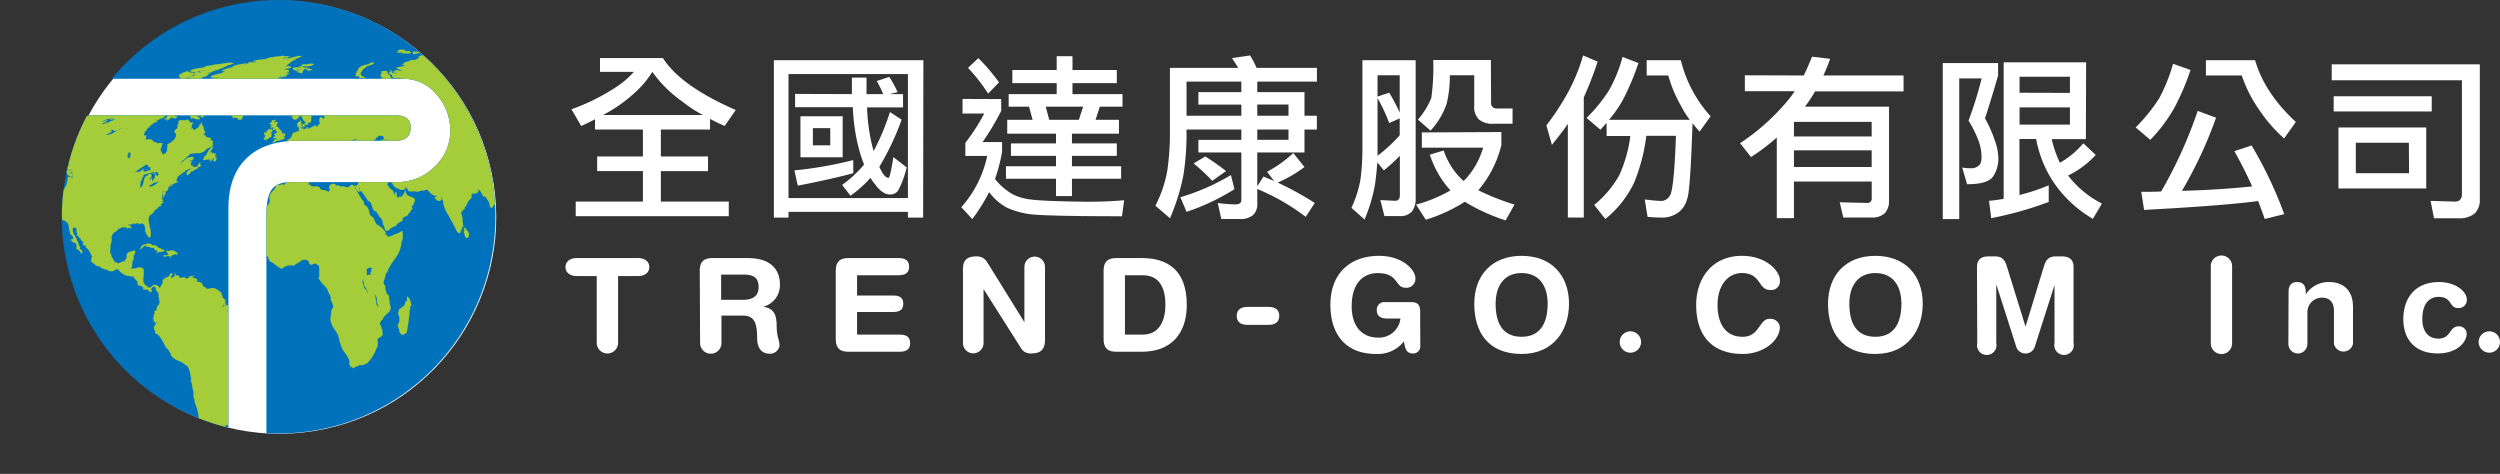 <svg id="Layer_1" data-name="Layer 1" xmlns="http://www.w3.org/2000/svg" xmlns:xlink="http://www.w3.org/1999/xlink" viewBox="0 0 512.71 97.18"><rect x="0" y="0" width="512.71" height="97.18" fill="#333333" stroke="none"/><defs><clipPath id="clip-path" transform="translate(-423.29 -338.26)"><path d="M480.44,338.27a44.44,44.44,0,0,1,0,88.88c-.84,0-1.67,0-2.5-.07v-44.8c0-2.4.37-4.1,1.09-5.14s2.1-1.53,4.13-1.53h21.66a10.66,10.66,0,0,0,7.56-3.11,9.93,9.93,0,0,0,3.26-7.41,11,11,0,0,0-2.82-7.46,8.72,8.72,0,0,0-6.84-3.22H446.22a44.41,44.41,0,0,1,34.22-16.14Zm-10.33,87.66a44.39,44.39,0,0,1-28.95-64H504.5c2,0,3,.85,3,2.5s-1,2.69-3,2.69H484.34q-6.82,0-10.52,3.61c-2.47,2.4-3.71,5.83-3.71,10.32v44.84Z" fill="none" clip-rule="evenodd"/></clipPath></defs><title>TrendGo_logo_white text</title><circle cx="480.62" cy="382.85" r="44.41" transform="translate(-491.64 -231.45) rotate(-11.85)" fill="#fff"/><path d="M480.44,338.27a44.44,44.44,0,0,1,0,88.88c-.84,0-1.67,0-2.5-.07v-44.8c0-2.4.37-4.1,1.09-5.14s2.1-1.53,4.13-1.53h21.66a10.66,10.66,0,0,0,7.56-3.11,9.93,9.93,0,0,0,3.26-7.41,11,11,0,0,0-2.82-7.46,8.72,8.72,0,0,0-6.84-3.22H446.22a44.41,44.41,0,0,1,34.22-16.14Zm-10.33,87.66a44.39,44.39,0,0,1-28.95-64H504.5c2,0,3,.85,3,2.5s-1,2.69-3,2.69H484.34q-6.82,0-10.52,3.61c-2.47,2.4-3.71,5.83-3.71,10.32v44.84Z" transform="translate(-423.29 -338.26)" fill="#0071bb" stroke="#0071bb" stroke-miterlimit="2.61" stroke-width="0.03" fill-rule="evenodd"/><g clip-path="url(#clip-path)"><path d="M509.44,349c-.29,0-.76-.25-1,0,0-.13-.05-.12,0-.22a.91.91,0,0,0-.45.1c0,.22.05.31,0,.53.45-.14,1.12-.14,1.46-.46Zm47.43,59.81c0-.12.08-.19.1-.29s-.1,0-.11,0,.11-.11.17-.15c-.52,0-.48.7-.95.82-.57,1.11-2.05,1.43-2.75,2.42-.06,0,0,0-.1,0a.53.53,0,0,0-.1.26c-.09,0-.12,0-.19.06s0,.1,0,.22c.14,0,.26,0,.34-.08s0,0,0,.12l.16,0c0,.05,0,.07,0,.12,1.4-.1,1.49-1.81,2.72-2,0-.11-.08-.06-.09-.12a7.17,7.17,0,0,0,1.32-1.62c-.21-.13-.35.17-.54.23Zm-50-9.63c.1,0,0-.18,0-.15s-.05.31-.2.34c.17.09.08.31.1.49s-.18.09-.21.28c-.06,0,0-.17-.15-.14a.37.37,0,0,0,.07.34c-.08,0-.09.11-.14.17a.36.36,0,0,1-.05.38c0-.05,0-.18,0-.21a1,1,0,0,0-.12.4.1.1,0,0,1,0,.09s0-.06,0-.09A.16.16,0,0,0,506,401c-.11.12-.3.3-.18.46-.1,0,0-.18-.13-.14s0,.07,0,.1c-.09-.13-.2.12-.28.17s0-.09,0-.09-.2.19-.35.24c.12.32-.11.51-.13.8a2.77,2.77,0,0,1,.18,2c0,.05-.13,0-.16.08a1.43,1.43,0,0,0,.23,1.22,1,1,0,0,0,.76,1.12,4.74,4.74,0,0,1,.73-.45,31.68,31.68,0,0,0,.61-4.53c0-.07,0-.23.14-.24.1-.27-.25-.56,0-.81a.33.33,0,0,0,.18.29,2.88,2.88,0,0,0-.65-2.1ZM534.71,393c.11.15.36.2.35.33a.35.35,0,0,1,.21-.25c0-.17-.15-.15-.23-.22a.25.25,0,0,1-.34.05c0-.06,0-.08,0-.13-.21-.23-.56.21-.75-.08,0-.06,0-.13,0-.16.23,0,.41-.05.51-.26-.16,0-.54,0-.63.18a1.06,1.06,0,0,0-.67-.13c0-.07-.05-.15-.13-.13s-.05.28-.17.33a3.88,3.88,0,0,0-.76,0,1,1,0,0,0-.18-.29c-.2.14-.34-.08-.59-.11,0,.18-.38.09-.43,0a1.6,1.6,0,0,1-.2.56c0-.13,0,0-.11,0,.17.15.43-.06.59.1,0,.07-.08.07-.06.17,1.29.2,2.42.12,3.65.33,0-.1-.18-.19-.1-.33Zm-4.39-.92c.09.05.15.12.27.12s0-.16,0-.19a.6.6,0,0,0,.23.22,16,16,0,0,1,0-1.65.46.46,0,0,1-.24-.32c-.1,0-.25,0-.36,0a.21.21,0,0,0,0-.16c-.08,0-.11,0-.18-.1s-.08-.26-.09-.42c-.24,0-.35,0-.48-.15s.09-.09.09-.17-.08,0-.09,0,0-.08,0-.13.14,0,.15-.11a.47.47,0,0,0-.23-.25c-.11,0-.1.16-.15.08-.23-.11-.46-.54-.79-.61-.09-.13-.13-.32-.32-.3s0,.15,0,.13a.63.63,0,0,1-.26-.33c-.08,0-.05.05-.11,0-.18-.41-.61-.45-.89-.72-.13-.68-1-.48-1.45-.58.21.93,1.11.79,1.36,1.66a1.23,1.23,0,0,1,.56.33c0,.16.22.44.24.74.82.36.83,1.62,1.62,2,.32.51.85.71,1.23,1.14,0-.12-.13-.17-.07-.24Zm6.93-9.14c-.09,0,0,.19-.19.15,0,.14,0,.17,0,.23-.39,0-.22.38-.28.69,0,0,.06.08.14,0,.05-.25,0-.44.17-.53l0,.19c.12,0,0-.14.14-.15s.07.06.16.13c-.08-.1,0-.12,0-.24.14,0,.29.08.34.26-.28.35.38,1,.57.61,0,.15,0,.24.12.26a.46.46,0,0,0-.11-.64.29.29,0,0,1,.05-.19c.06,0,0,.08.09.08,0-.16-.14-.19,0-.25.13.14.16.42.3.56a2.35,2.35,0,0,0-.18-1.26c0-.05-.13,0-.14-.05s.09-.07.08-.16a.24.24,0,0,1-.11-.21c-.18,0-.24-.22-.42-.25,0,.21.13.25.15.45-.14,0-.16,0-.18.12,0-.05-.06-.1-.14-.08s.07.24,0,.28-.08,0-.14,0,0,.19,0,.26a.13.13,0,0,0-.1,0c0-.24-.18-.26-.24-.31Zm-1.92-5.33a.14.14,0,0,1,0,.13c-.26,0-.41-.22-.64-.07,0,.49.24,1.05.25,1.41-.12,0-.14-.13-.24-.16,0,.37.23.5.34.89.06,0,0,0,.08-.07,0,.14.07.24.19.22s-.06-.09-.06-.21.21,0,.22.16-.06.13-.15.15.05.22.12.26a.09.09,0,0,1,0-.1c0,.17.13,0,.14.17s.12,0,.18-.06,0-.11,0-.12c.23-.09.39.2.56.32,0-.14-.14-.24-.16-.41.16.16.35.15.44.47.22-.05.26.18.42.22a.53.53,0,0,0,0-.34c0,.1-.14-.09-.16.06,0-.19-.1-.21-.18-.32s.11-.05.19-.06c-.08-.12-.26-.08-.36-.17-.06.09,0,.09.06.18l-.11,0A.25.25,0,0,0,536,380c0,.09.13.1,0,.15-.36-.13-.26-.49-.52-.74,0-.08.1-.24,0-.28s.19-.28.14-.14c.29-.45-.22-1-.3-1.37Zm-80,12.5c.58-.27,1.34-.05,1.71-.52-.27-.13-.58-.29-.78-.2.08-.08.06-.06.06-.22-.63.14-.94-.72-1.49-.69.25,0,.44.29.53.38-.22-.09-.37-.41-.82-.27-.09-.32-.45-.22-.63-.4-.6.1-1.66.18-1.74.94-.09.07-.26.06-.25.21s.08-.12.2-.1,0,.05,0,.11c.42-.2.75-.93,1.35-.68,0,.07-.17.05-.26.07.08.14.43.22.5.11.37.06.75.42,1.15.18.06.4.32.68.67.5.27.23-.19.31-.19.58ZM477.62,367c.56-.13.84-.52,1.3-.66,0-.18.12-.7-.08-.92.15,0,.28-.19.34-.33-.1-.13-.18-.13-.24-.34-.2-.05-.33.15-.44,0a.94.94,0,0,0-.56.49c.05,0,.15,0,.19,0s-.24.14-.32.24c0-.18-.24,0-.33,0s0,.16-.05.2.17,0,.25,0c-.11,0-.16.14-.22.22s0,0,0,.06c.18,0,.26.07.41,0-.16.09-.18.31-.32.42.06,0,.08-.11.11,0-.14,0,0,.11-.11.18,0-.12-.29,0-.15.11,0,0,.16-.07.16,0s-.12.09-.17.15.09.08.16,0,0,0,0,.1.13-.11.16,0,0,.07-.06.11Zm1-3.37c.12,0,.27.2.37.11,0,.17-.17.14-.2.34,0,0,.07,0,.08,0s-.1,0-.09.1c.19,0,.23-.12.33-.2,0,.14-.07.13-.05.26a.38.38,0,0,0-.32.26c.08,0,.1,0,.06.06.15,0,.12-.19.21-.25.09.16,0,.2,0,.37.18-.05.09-.35.22-.37s.13.16.2.22c-.13.05-.09.23-.21.28s.12.21.16.13.13,0,.16,0c0-.13.27-.1.38-.24,0,.1-.1.15-.1.27s.1.19.19.22a.07.07,0,0,1,.11-.05.47.47,0,0,1-.62.5c0,.12.08.08.08.17s-.1.07-.11.15a.38.38,0,0,0,.2-.1c.19.34-.16.46-.38.59,0,.1.08,0,0,.15.13.07.18-.07.31-.08s0,.05,0,.1.12,0,.18-.06c.11.26.33-.06.43,0-.09,0-.09.15-.16.21a.65.65,0,0,0-.52.17c0,.33-.32.36-.4.62.09-.13.16,0,.24,0a.36.36,0,0,1,.52-.16c0-.22.26-.44.45-.26a.54.54,0,0,1,.48-.09s0-.12,0-.13a1.34,1.34,0,0,0,.89-.29c0-.09,0-.11,0-.18s-.2.08-.25,0,0-.14.06-.17a.46.46,0,0,0,.22-.56.38.38,0,0,0-.54.05s0,0-.06-.06.12-.05.09-.17a.94.94,0,0,1-.24-.5c-.51-.09-.61-1.1-1.21-.83.07-.08.2-.1.25-.19s-.07,0-.09-.05c.19-.14.23-.41.32-.64-.21-.14-.53,0-.78.08,0-.09.1-.12,0-.15.15-.14.34-.27.34-.46-.27,0-.51.2-.69.1-.07.05,0,.23-.13.24.09.12-.11.08,0,.15-.07.06-.12,0-.18.09s0,.24,0,.31a.19.19,0,0,1-.09-.05c0-.11-.05-.16-.11-.17,0,.15-.14,0-.13.2Zm-19.87-1.13c.23-.06.33,0,.5.07a.85.85,0,0,1,.39-.23c0-.1-.12-.12-.15-.22a.57.57,0,0,1-.38.09c.41-.32-.22-.35-.33-.58l-.21,0c.07-.11-.07-.1-.08-.2s.07-.14.05-.25c-.17,0-.17.22-.32.08a2.78,2.78,0,0,0-.75,1.15c-.2.08-.44.15-.49.38a2.83,2.83,0,0,1,.59-.15c0,.14-.13.16-.11.32.55-.09.79-.6,1.21-.72-.05,0-.08,0-.09.08s.24-.12.28,0c-.08,0-.13,0-.11.12Zm21.85-5.07a.24.24,0,0,0,0,.17c.61-.36,1.33.4,1.82-.22a3.05,3.05,0,0,0,1.61-1c-.11,0,0-.11-.07-.23a.47.47,0,0,0-.24,0c0-.2-.1,0-.16-.08s.09,0,.07-.11-.16,0-.18,0,.12-.12.19-.17c-.24.05-.38.26-.46,0l-.27,0c0,.09.07.07.06.17-.19.05-.32,0-.43.2a.21.21,0,0,0-.25-.11c-.07,0,.09.14,0,.15s-.05-.11-.1-.12-.11.12-.26.1,0,.16,0,.18-.11-.24-.29-.17.08.33-.08.32,0-.08-.1-.05a.92.92,0,0,0-.14.26c0-.14,0-.14-.09-.23.08,0,.07-.09.06-.18-.18,0-.45-.33-.64-.08.06,0,.08.09.13.12s-.13-.1-.27,0a.36.36,0,0,0-.15.26s0,0-.09,0l0,.13a.11.11,0,0,0-.17.1c.37,0,.66-.23.92-.1-.1,0-.13.08-.22.1s0,.07.07.1a5.36,5.36,0,0,0-.64.19c.13.19.33-.06.6,0-.07.18.1.15.15.15-.13.07,0,.11.05.16-.15,0-.24.19-.35.09Zm-33.54,2.37c.05.14,0,.17,0,.28,1.17-.16,1.76-1.1,2.9-1.34a6.67,6.67,0,0,0-.71.34c0,.13.11,0,.11.09-.27.09-.55.17-.61.43.07,0,.19-.08.24,0s-.11,0-.11.08c.3,0,.6-.16.8-.15-.31.19-.86.15-1,.46,0,0,.1,0,.08.13.66,0,1.38-.41,1.86-.12-.64.17-2.37.12-2,.79.33.08.56-.11.84,0,0,.11-.15.09-.12.22s.1.08,0,.18a8.37,8.37,0,0,0,2.77-.91c0,.09-.11.06-.1.15s.33-.06.43,0c-.07,0-.11,0-.11.08a2.21,2.21,0,0,0,1.31-.32c-.11-.13,0-.05,0-.18-.12-.08-.2.08-.32.08l-.14-.12c.12,0,.15.09.31,0s.12-.15.21-.2c.14.14.16,0,.37.05a.74.74,0,0,0,.17-.3c-.14,0-.24.14-.19,0-.19.06-.25-.08-.35-.15s0,.07-.05.11a.58.58,0,0,1-.28-.28.86.86,0,0,0,.29-.28c-.1-.29.13-.44.15-.71-.07-.08-.19-.08-.24-.18-.75-.23-.66,1.05-1.14,1,.08-.13.09-.27.18-.44-.11-.11-.32-.27-.5-.14.1.15,0,.1.09.23-.06,0-.08.11-.12,0s.06,0,.06-.05c-.23,0-.39.16-.46.17s.17-.09.15-.23c-.42-.21-.68.15-1,.18a.56.56,0,0,0,.35-.32c-.35-.12-.82.31-1.2.27a6.25,6.25,0,0,0,.92-.34c-.1-.41-.65-.42-.93-.18-.3-.22-1.78-.18-1.79.42-.2.18-.62.29-.65.51a4.24,4.24,0,0,0-.94.65c.22-.1.32,0,.49.07Zm8.32-2.13c0,.15.17.07.24.14-.09,0-.07.16-.12.22s-.18.07-.3.08-.08-.13-.11-.19a.43.43,0,0,0-.39.29c.09.08.14.07.15.19s.1-.05.17-.06.35.21.28.48a.8.8,0,0,0,.47-.13c0-.09-.11-.13,0-.17a.79.79,0,0,0,1-.66c-.07.12-.21,0-.1-.09-.06,0-.2,0-.25,0,.18,0,.24-.18.46-.17-.11-.17.2-.1.21-.24s-.18,0-.22-.07.15,0,.13-.13c-.24.07-.7.14-.62.3a.62.62,0,0,0-.68.13c.05,0,.12,0,.07.09-.06-.12-.23,0-.33,0ZM497,354.07s-.1,0-.1.05.06.05,0,.09a.63.63,0,0,0,.43,0c.15.08.76.08.91-.13-.81,0-1.38-.74-.67-1.28,0-.08-.12-.08,0-.12s.15-.09.17-.15-.13-.07-.07-.08.07-.15.29-.08c0-.08.1-.11.17-.14.29-.59,1.45-.47,1.88-1.05-.23-.23-.68-.09-.92.07,0,.06,0,0,.06.08a4.18,4.18,0,0,1-1.3.28c-.06.05,0,.11,0,.12-.25,0-.81.22-.74.42-.07-.06-.34,0-.18.09-.06.08-.17,0-.29,0s.16,0,.2.1-.08,0-.09.07.17-.06.19,0l-.24,0c0,.1.09,0,.07.12s-.23.29-.41.37c.06.05.18,0,.25.05s0,0,0,.07-.12.09-.23.09,0,.17-.17.21.15.05.19.13a1.67,1.67,0,0,0-.08.2c-.12,0-.14,0-.22,0,.15.56.64,0,.92.34Zm-38.51,1.53c-.09,0-.17-.07-.18.06.19,0,.24.11.27.2.28-.1.53-.06.76-.17.06.09,0,.18.1.23-.19.2-.43.28-.4.61a1.87,1.87,0,0,0,1.12-.19c0,.08-.14,0-.1.15.45-.08,1.39-.05,1.82-.43,0,.06,0,.08,0,.14a2.42,2.42,0,0,0,1.31-.36l-.11-.09c.13,0,.24-.05.22-.2s-.26-.13-.4,0c0-.05,0-.06,0-.11a4.6,4.6,0,0,0-1.69.45c-.32,0-.45-.09-.66.05,0-.06,0-.06-.08-.09s-.13.2-.22.1.13,0,.1-.15a.23.23,0,0,1-.23-.11c.15,0,.39,0,.4-.16-.13.05-.18,0-.3,0s0,0,0-.11c-.26-.05-.5.09-.78.11,0-.25-1.06-.14-1,.07Zm62.38-7.15h0s-.07,0-.07.06.16.08.24.12c-.41,0-1-.3-1.2.05.21.33.77.39,1.34.37,0-.07-.09-.1,0-.12.39-.1,1,.07,1.26-.33,0-.09-.12,0-.11-.05s.13,0,.1-.08c-.51-.05-1.07,0-1.54,0Zm-68.18,8.1a2.8,2.8,0,0,0-1.39.65c.1,0,.27-.08.33,0-.26,0-.57,0-.66.23a.46.46,0,0,0,.38-.06c0,.05,0,.06,0,.11a.23.23,0,0,0,.26-.11c.12.24.43-.16.55-.11,0,.2.49-.14.76,0a6,6,0,0,0-1.2.34c.62.33,1.42-.34,2.06-.47a1.45,1.45,0,0,0,1.42-.61c-.16-.16-.41,0-.52.14,0-.1-.15-.06-.21-.18.15-.08.1-.2.22-.34a1.85,1.85,0,0,0-.82.39c.06,0,.19,0,.19.08s-.27,0-.31.15.21,0,.25.07c-.16.12-.55,0-.79.14,0-.07.07-.08.07-.15a.7.7,0,0,1-.21-.18,1.33,1.33,0,0,0-.38.09c0-.06.15-.16,0-.14Zm3.21,0a3.38,3.38,0,0,1,.92-.17c-.21.05-.4.1-.38.33a6.89,6.89,0,0,0,.8-.11c0-.19,0,0,.11-.05,0-.34.42-.16.28-.38a.92.92,0,0,0,.34-.43c-.12.06-.14,0-.22,0a.86.86,0,0,0-.25.14c-.11-.16-.64-.07-.72.06l.15,0c0,.16.09.19.07.3-.07-.05-.17-.07-.18-.21a.28.28,0,0,0-.37.36c-.13-.21-.42,0-.63.06.08.14.2,0,.08.16Zm1.82-1.51c0,.08,0,.05,0,.14.23,0,.47-.05.58-.19s-.07-.09-.09-.16.15-.05.17-.12-.26-.06-.34-.06a.08.08,0,0,0,.07-.08c-.11,0-.32,0-.41.06l0-.14c-.29,0-.78,0-.9.27.05,0,.17-.07.18,0s-.14,0-.14.09.23-.18.36-.08c-.05,0-.12,0-.12.05s.11,0,.12,0c-.18,0-.12,0,0,.07-.19.07-.47-.08-.52.14.28.12.76-.16,1.06,0Zm27.49-3.2c.13.06.37,0,.52,0,0,0-.08,0-.08,0,.6,0,1.52.08,2-.44a2.28,2.28,0,0,0-1.17,0s.07,0,.07,0-.23,0-.29,0,.05.11,0,.12a2.56,2.56,0,0,0-.8-.08c0,.12.1,0,.1.08s-.21-.1-.22,0,.16,0,.09.05a.55.55,0,0,0-.4.06.31.31,0,0,1,.22,0s-.1,0-.1.05Zm20.39-2.83c0-.06-.05-.08,0-.09s.15-.12.21,0c-.13,0-.09.07,0,.09-.13,0-.16.1-.23.16.47-.06,1.44.25,2.12-.11-.36-.09-.39-.45-.89-.31,0,.05.05.07,0,.09s-.12,0-.13,0a.18.18,0,0,1,0-.13,1,1,0,0,0-.33,0c.07-.13-.17,0-.18-.17s.18,0,.18-.05c-.55,0-1.1-.22-1.47.2,0,0,.13,0,.14,0s0,0,0,.07-.24,0-.26.13.21-.07.25,0-.25,0-.26.1a1.07,1.07,0,0,0,.84,0Zm-45.51,5c-.08,0-.15,0-.14.09s.1,0,.1.06a2.69,2.69,0,0,0,.34-.12s0,0,0,.07c.22,0,.33-.16.53-.11,0,0-.08,0-.08.05s.08,0,.09,0c-.3,0-.53,0-.72.21a.67.67,0,0,1,.18.25c.35.13.67-.11.93-.06,0-.06-.06-.18,0-.18s.07.17.17.15a.38.38,0,0,0,.24-.24c.05,0,.09.08.19,0s0-.19.11-.22,0,.07,0,.14a5,5,0,0,1,1.15-.44c0-.11-.09-.05-.08-.16-.18,0-.14.16-.18,0,.19,0,.35-.05.41.11s-.24,0-.22.17.43-.08.57,0c-.61.09-1.5.08-1.79.6a2.65,2.65,0,0,1,.66-.06c-.08,0-.18,0-.17.1s0,0,0,0c0,.22.28,0,.38.12-.25,0-.39.11-.59.05a.14.14,0,0,0,0-.17c-.22,0-.6,0-.66.23.12,0,0,.05,0,.1s.15,0,.13.05c-.38.11-.82.17-1,.43,0-.05,0-.06,0-.11s-.3,0-.29.14a3.55,3.55,0,0,0,2-.27c.36.25.57-.19.94,0,0,.08-.14.06-.13.16.54-.24,1.08-.15,1.27-.63-.14,0-.25.16-.32.11s.14-.1,0-.17a1.18,1.18,0,0,0,.66-.27c-.05,0,0-.1-.08-.12a1.78,1.78,0,0,0,1.42-.62c-.11-.05-.3,0-.4-.05.18-.1.54.1.65-.16-.12-.07-.34.14-.48,0,.14,0,0-.05.08-.08.36.05.58-.11.92-.12,0,0,0-.14,0-.15a17.6,17.6,0,0,0,3.15-1.21c-.06,0-.19.07-.21,0a4,4,0,0,0,1.45-.48c-.11-.1-.52.1-.53-.1a16.48,16.48,0,0,0-2.29.29,8.45,8.45,0,0,0-1.66.23c.08,0,.17,0,.22.07-.28,0-.93-.1-1,.14-.06-.08-.34-.05-.42,0a.19.19,0,0,1,.1.05.79.79,0,0,0-.72.28,7.86,7.86,0,0,0-2.82.6,2.29,2.29,0,0,0,.49,0c-.06.07-.28,0-.24.17.24,0,.57.2.87,0,0,.05-.05,0-.05.08.27,0,.81,0,1-.21.21.23.83-.18,1.16-.13-.33.17-.86.17-1.19.35.07.06.19.06.26.13a.19.19,0,0,1-.07.12c-.25-.34-1.37-.28-1.4.16-.11,0-.18.12-.24,0a.2.2,0,0,0,.16-.16c-.17,0,0,0,0-.17-.31-.12-.29.29-.49.14,0,0,.11-.05.1-.12-.21,0-.51,0-.51-.24-.26,0-.51-.05-.69.1,0,0,.08,0,0,.06s-.48,0-.57.22c.06,0,.2-.08.19,0-.29-.07-.51.2-.74.17,0,.18.19,0,.23.11-.16.05-.24,0-.39,0,0,.1-.07.08,0,.18s.12,0,.16.08Zm19.75,1.77c0-.18.25-.12.45-.23-.21-.23.1-.31-.08-.41.45-.17.46.67,1,.38,0,0,0-.14,0-.21s0,.09,0,.17.24.07.3,0a3.28,3.28,0,0,1,0-.52c-.06,0-.25,0-.23.1-.15-.15.19-.13.18-.26s-.14,0-.19.06,0,0,0,0h0s-.16,0,0-.06a4.62,4.62,0,0,1-.87-.37c-.07-.12.12,0,.1-.12s-.21,0-.25-.06c.18-.22.53,0,.86-.13-.08-.13-.32,0-.46-.07.08,0,.1-.13.19-.16.2.31.87.06,1.23,0-.07-.06,0-.15.07-.18a1,1,0,0,0-.64,0c.07-.21.48,0,.7-.16,0-.07-.12,0-.11-.13a.33.33,0,0,0,.5-.1c-.1-.12-.15-.06-.33,0,0-.07.09-.08.13-.13s-.31,0-.29-.1c0-.22.26.05.41-.09s-.08-.34-.14-.39.11,0,.11,0a2.38,2.38,0,0,1-.84-.16c.28-.2,1.16-.06,1.39-.44-.23-.11-.52,0-.74-.11.16-.14.34,0,.54,0-.23-.37-.68,0-.9.06a1.83,1.83,0,0,1,1-.84c0-.11-.19,0-.19-.11a8.76,8.76,0,0,0,1.16-.55c0-.14-.26,0-.34-.05a5.82,5.82,0,0,0,1.61-.61c-.8-.26-1.81.35-2.4.34H483c-.4,0-.7.34-1.11.43.18-.17.52-.21.56-.5-.39-.18-.65.23-1,.25,0-.06.1-.07.1-.15-.54.07-1.07.15-1.57.25a21.75,21.75,0,0,0,2.75-.63,8.7,8.7,0,0,0-1.24,0c.09-.22-.73,0-.94,0l-2.05.29c-.79.47-2,.31-3,.62.1.09.28.05.41.08-.21.06-.46,0-.74.11.16.2.59,0,.73.24a7,7,0,0,0-1.74-.07.19.19,0,0,0,.24.18c-.39.21-.47,0-.88,0-.14.1.07.17-.11.26s.08-.14-.09-.19a14.79,14.79,0,0,0-2.26.49c0,.13,0,.13-.11.29a6,6,0,0,0-2.2.69c.15.17.39,0,.66,0-.62.8-2.3.62-3,1.26.67.34,1.15.13,1.88,0-.4.25-1.32.2-1.77.53.21.11.38,0,.65.08,0,.11-.25.07-.32.15.21.17.55.12.87.12,0-.11-.15,0-.14-.12a.65.65,0,0,0,.44-.1c0,.08-.08.05-.07.12a3.27,3.27,0,0,1,2.28-.08c0,.06-.12.07-.19.1.12.16.25.17.42.25-.18.07,0,0,.11.09-.16.08-.13.23-.39.26.1.13.4-.18.33,0,.1.11-.09.23.14.36-.09,0,0,.17-.19.13a.37.37,0,0,0,.28,0c0,.21-.2.27-.38.33a.18.18,0,0,0,.21,0c-.29.18-.18.3-.45.41.25.39.63,0,.88-.16-.24.2.09.12.25,0-.08.1-.26.11-.3.25a2.83,2.83,0,0,1,.56.09c-.07.13-.09.15,0,.28a1.9,1.9,0,0,0-1.16-.05c.09.25.78.33,1,.24.07.06-.14.14-.08.29s.15,0,.14-.12c.09.11-.37.53-.22.62a4.57,4.57,0,0,0-.87.26c.11.26-.38.39-.41.78,0,.12.23,0,.34,0-.15.1-.26.22-.41.33,0,.24.17.24.07.48.28-.21.11.13.29.13a3.76,3.76,0,0,0-.07.57s.22,0,.16.08-.08.57.22.45c-.1.14.09.24,0,.42.24.15.28.25.24.48.24.08.16.16.36.2-.15.08,0,.05-.05.25.38-.3.61,0,.88-.16,0,.07,0,.07-.08.08s.29.06.34.05-.2,0-.15.17.39.1.47.17.18-.25.38-.15c.14-.65.57-1,.66-1.55a.24.24,0,0,0-.22,0c.78-.25.78-.83,1.19-1.21-.14-.23-.17-.21-.3-.2,0-.22.35,0,.48-.24.07-.08-.06-.14,0-.17.22-.1.35-.05.67-.17-.08-.14.22-.33.27-.42s-.3.29-.18.45a6.31,6.31,0,0,0,2.37-1.69c0-.16-.24-.18-.1-.23s.16.11.22.21a9.74,9.74,0,0,0,3.49-1.6c-.62.13-1.15-.06-1.53.11Zm66,54.17c.13,0-.1,0,0-.16-.11,0,0,.11,0,.16-.31.27-.25,1.22-.16,1.62a.33.33,0,0,1,.28,0c.11-.05.14-.18.2-.28,0,.11,0,.11,0,.17.19.08,0-.25.19-.16,0-.26.06-.06.13-.23,0,0,.06,0,.07.08s0-.05-.06-.05,0,.08,0,.16l.14,0c0-.13.1-.11,0-.26s.11,0,.13-.11-.07.06-.09,0,.09-.26.23-.31-.06.11,0,.09c0-.35.31-.56.2-.91a1.1,1.1,0,0,1-1.23.18Zm5.3-9.29c.1-.18.27-.45.16-.65a2,2,0,0,1-.16.46c0-.17-.18-.13-.16-.38-.18,0-.16-.31-.27-.4s-.05,0-.14,0,0-.11-.06-.27,0,0-.13,0c-.11-.23.1-.65-.16-.72,0,.1,0,.07,0,.18-.07-.07-.18-.07-.19-.23-.08,0-.09.07-.06,0-.13,0,0,.21,0,.23a.51.51,0,0,1-.13-.52c-.1-.18-.21-.34-.32-.52,0-.06,0,0,.11,0s-.17-.35-.24-.19c0-.12-.27-.3-.27-.15-.06-.07-.05-.24-.12-.29,0,.1-.08.06-.13.08s0-.12,0-.12-.19.05-.3-.18.09-.26,0-.34-.08.11-.08,0c.13-.22,0-.59,0-.78-.32-.12-.26-.82-.26-1.09-.12-.1-.31-.1-.32-.36-.12-.05-.18.16-.3.2a1.94,1.94,0,0,1-.16-.92c-.07-.07-.27-.33-.15-.48s-.12,0-.14,0a1.51,1.51,0,0,0-.17-.64c-.11,0-.09.14-.2.16.06.42-.15.62-.19,1,.06,0,.1,0,.12.05-.31.87.17,2.48-.76,3-.11-.13-.37,0-.37-.35a2.23,2.23,0,0,1-.92-.53c.07,0,0-.16,0-.15s0,.29-.11.14.13-.19.06-.13a.15.15,0,0,1-.12.08,2.8,2.8,0,0,0-.47-.38,1.55,1.55,0,0,1,.34-.73c-.06-.07-.11.06-.17,0s0-.23.2-.31,0,.08,0,.09a1.6,1.6,0,0,1,.1-.23.08.08,0,0,1-.06-.09c.07,0,.15-.19.17-.33s-.22-.07-.16-.17c-.08.09-.14,0-.2.12.09,0,0,.1.09.12s0,.1-.12.08a.26.26,0,0,0,0-.19s-.08.16-.12.08.13-.21.11-.33a.92.92,0,0,1-.38.4c0-.07-.11,0-.13-.14-.12.09-.38,0-.36-.1-.19.15-.36,0-.46-.16,0,.05,0,.1-.1.11s0-.22-.06-.27c0,.24-.29,0-.32.23.06,0,.11,0,.12.11s.09-.07.18-.06c.21.31-.09.5-.39.52-.07,0-.07-.1-.13-.13,0,.13,0,.07-.09.07a.12.12,0,0,1-.17.15c0,.24-.36.39-.11.58a.38.38,0,0,1-.21.12c0,.27-.17.34-.19.56.08,0,.12.11.16.2s0,.12-.06.13-.09-.08-.15-.1.06.17,0,.19c0-.22-.2-.17-.35-.17s.05.15,0,.15,0-.07-.06-.05,0,.16-.06.16.05-.19.07-.29c-.22-.14-.34-.43-.61-.48-.08.07,0,.25-.13.27a.16.16,0,0,1,0-.12c-.09,0-.11.1-.14.17,0-.08,0-.18-.08-.17s.06.3-.07.41c-.08-.1,0-.18-.14-.2.08.26-.15.17-.19.19s0,.21.13.35a.65.65,0,0,0-.23-.09c.12.11-.07.1,0,.25-.11-.1-.09,0-.2,0,0,.2-.09.34.07.46-.11,0-.06.13-.14.21-.06-.1-.12-.08-.19,0s0-.13-.09-.11a.53.53,0,0,0,0,.22s-.07,0-.08,0,.09.14.19.2c-.05.05,0,.07-.13.05s0,.18,0,.22a1.09,1.09,0,0,1-.21-.54c-.16.25-.55.59-.3,1-.36.47-.57,1.33-1.37,1.25-.18.21-.56.53-.81.49-.08,0-.1.06-.15.08a.13.13,0,0,1,0-.09,6.47,6.47,0,0,0-1.16,1.26c0-.08,0-.23,0-.32l0-.06a.11.11,0,0,0,0,.06,2.47,2.47,0,0,0,0,2.29c-.06.08,0,.28-.09.32s0-.22-.1-.27,0,.18,0,.1a.32.32,0,0,0-.1-.33c-.1.16.07.38.15.48a.13.13,0,0,1-.09.14,1.87,1.87,0,0,0-.21-.45c0-.06,0-.11-.07-.17a.67.67,0,0,0,.07.17,8.92,8.92,0,0,1,.68,3.8c0,.3,0,.54-.23.66l-.1-.09a1.06,1.06,0,0,0,0,.51c.36.14.7.45,1.12.25a2.84,2.84,0,0,1,1.78-.94c0,.07-.06.11,0,.09s.34-.21.43-.06c.74-1.12,2.16-1.44,3.51-2a2,2,0,0,1,.43.28c0-.06.11-.08.2-.09a.2.2,0,0,0,.34.05c0,.08.06.05.07.11s-.07.05,0,.13.11-.14.16,0-.14.2-.06.38c.25-.08.34.49.27.75,0-.09-.05-.1-.09-.05s.15.09.15.26c.08,0,0-.07.1-.08,0,.15.08,0,.15.11-.08-.09,0-.13-.09-.24a7,7,0,0,0,1.05-1.25c0,.56-.41.79-.47,1.32l-.18,0c0,.1-.08.15-.11.23.17,0,.24-.16.4-.12a6.46,6.46,0,0,1,.27-.6c.2.39,0,.64-.18.87.16,0,.19-.08.31-.1.32.15.23.72.11.95.1.1.11.35.22.44.2-.09.22.09.32.14.47,0,1.11.19,1.26-.36.08,0,.1-.11.2-.12,0,.15-.06.3-.18.24s0,.06,0,.12.29,0,.35.17c.09-.07.13,0,.13.11.09,0,.09-.12.11-.21s-.08.1-.09,0,.12.09.16,0c.3-.16.48-.54.92-.66a3.12,3.12,0,0,0,.4,0c.59-.24.45-1.56,1-1.68.7-1.43,2-2.89,2-4.73-.1,0,0,.14-.09.17-.18-.3.15-.7,0-1.06Zm-3.69-12.09c-.53,0-1.16-.42-1.7-.45,0,0,0,0,0-.07-.52.05-.87-.24-1.33-.37-.13,0-.19.16-.3.23s.06.06,0,.15-.18.16-.34.11c-.11.3-.13.67-.52.73a3.64,3.64,0,0,1-.27-.56.82.82,0,0,1,0,.28c-.13-.19-.13-.51-.19-.56a2.38,2.38,0,0,0,0-.26c-.12-.07-.11-.22-.12-.3-.35.07-.48-.19-.81-.13-.12.14-.23.3-.43.31,0,.05.08.22,0,.25,0-.16-.09-.14-.12-.23a.4.4,0,0,1-.21.06c.27.45.69.17.92.71.13-.05.54-.08.69-.15-.1.06,0,0,0,.12s0,.05-.07.07-.17,0-.28,0-.06.18-.13.23a.28.28,0,0,0-.35.05s0,0,0,.09c.23-.1.26.22.38.17-.08.06.07.06,0,.15h-.08c0,.11.06.26.15.29.07-.15.21.1.24,0s-.1,0-.12-.08,0-.26.12-.36c0,.21.24.17.34.3,0-.17.09.07.13-.05.39.43,1.2.21,1.57.68a2.61,2.61,0,0,0,.36.67s0,0-.1,0c.08.15.1.18.15.29-.3-.14-.52.39-.45.66a1.12,1.12,0,0,1,.5-.1c0-.23.25-.15.46-.23.26.51.7.55,1.22.52a1.4,1.4,0,0,1,.32-.26c0-.24-.19-.25-.32-.33.14.06.21-.08.37-.09-.1-.18.06-.08.12-.14s0-.12-.06-.21c.14.11.19,0,.31.05s-.06-.07,0-.09c.42.12.82.06.94.65a1.39,1.39,0,0,0,1.44.58c0,.18.25.19.4.07s-.12-.06-.16-.13.21,0,.21-.09-.42,0-.49-.19c.07,0,.14,0,.12-.11-.17,0-.25,0-.37-.07s.1-.15,0-.22-.17.07-.29.07c-.13-.61-.66-.61-.8-1.2,0,0,0,0,.05,0a.4.4,0,0,0,.34-.08c-.12-.55-.59-.4-1-.58.07-.58-.46-.54-.64-.85Zm-11.74-1c.09.07.46.08.39-.14a1.6,1.6,0,0,1-.58-.46c0-.06.09-.1.08-.19a.72.72,0,0,1-.27-.4c-.09,0-.12,0-.15-.08s0-.1.07-.1,0,.14.09.08-.14-.08-.19-.16.16,0,.19-.06-.07-.16,0-.28-.15,0-.15-.11c.15.11.25,0,.43-.06,0-.13-.09-.05,0-.18a.14.14,0,0,1-.21-.09c.11-.11.46,0,.44-.35-.26.06-.4-.3-.61-.1.07-.06.07-.1,0-.19s-.05.11-.15.09a.66.66,0,0,0-.15-.45c-.14.18,0-.11-.2-.1s0,.27-.11.21,0-.24-.06-.22a4.34,4.34,0,0,1-.28.92s-.06,0-.08-.05-.09.09-.06.2a.29.29,0,0,1,.12.07c-.05.15-.12.12-.22.19s.07-.11,0-.12-.22.35-.41.34a1.16,1.16,0,0,1-1,1.17.43.43,0,0,0,0,.21c-.07,0,0,.44-.06.54,0-.11-.28,0-.21-.13-.12,0-.36.15-.4-.13-.08,0-.07.08-.15.08a1.63,1.63,0,0,0,.24,1.47c-.09,0,0,.08,0,.13s.13-.08.17,0c-.13,0-.06.11-.06.2s.1-.13.2-.16a.46.46,0,0,1,0,.44c.18.1.15.37.23.62.08,0,0-.1.15-.08.12.21.41,0,.5-.1,0,.18.08.25.06.4s.16-.27.34-.11c.08-.08.17-.14.18-.28.07.15.18.11.26.09s0,.1,0,.15.1-.1.23-.09.21.19.23.44l.56-.43c0,.13.07.14,0,.25.17,0,.05-.3.16-.24,0-.19-.07-.14-.15-.26.11,0,0-.08,0-.13s.05,0,.1,0,0-.18,0-.21.06,0,.11,0,0-.1,0-.19-.09,0-.12,0a.16.16,0,0,0,0-.16c0-.09-.09,0-.12,0,.22-.17.25-.5.54-.61-.16-.27-.18-.87.05-1Zm-16.65-2c-.08-.2-.46-.84-.7-.56.23,0,.13.61.06.87.19.4.19.9.47,1.19.78,0,.68-1,.25-1.51,0,0-.06.05-.08,0ZM538.19,368a1,1,0,0,1,.48-.07c0-.21,0-.33.12-.3,0,.1.07.18.09.27s.08-.09.09-.17-.1-.07-.09-.2,0,0,0,0,.17.16.17,0-.12-.17-.06-.22.1,0,.12.05,0,.27.1.33.11-.11.13-.21a.16.16,0,0,1,0-.28c-.43-.24-.39-1-.73-1.37,0,0,0,0,0,0s.09,0,.14,0c-.08-.82-.68-1-1.08-1.63-.13.05-.18,0-.28,0a1.2,1.2,0,0,0,.06.24c.08,0,.11-.07.18-.09a1,1,0,0,1,.08.18c-.11,0-.16-.07-.15.05-.08-.1-.16-.21-.31-.21,0,.14.12.12.12.27s-.09,0-.07.07.32.26.14.39c.41,0,.34.59.49,1,0,.09-.1.13-.14.21.17.34-.22.41-.29.63-.14,0-.16-.13-.25-.19l0,0,0,0c.07,0,.11-.18.06-.22s-.12.1-.2.13c.29.26,0,.66.2.9,0,.15-.16.13-.25.17s0-.11-.07-.15c-.3.26-.78.17-1,.36,0,.21-.14.6-.4.62a.49.49,0,0,0,.12.26c-.14,0-.18.06-.14.21-.15-.08,0,.14-.18.06.07.13-.1.05-.06.16l.3.37c0-.05,0-.15.09-.14s0,.08,0,.19,0,.12.1.14c.08-.14-.08-.2,0-.35s-.11,0-.14,0-.12-.11,0-.15.19.24.29.3c-.13.32.15.45.09.67a1.4,1.4,0,0,0,.29.09c0-.14-.14-.09-.14-.23.12,0,.15.19.2.31.07-.1.16-.16.05-.28,0,0,.1.07.13,0a1.92,1.92,0,0,1-.12-.86c-.06,0-.17-.1-.13-.17l-.19,0c0-.06.07-.09,0-.19s0-.08-.11-.05-.29,0-.32-.14c.17.06.44-.11.53.08,0-.13-.12-.22,0-.31.27.13.36-.19.58-.14,0-.28.47-.24.61-.15l-.09.17a.74.74,0,0,0,.55.39c0-.18,0-.31,0-.44s.06-.08.18-.06c0-.19-.19-.11-.25-.21s-.05-.21,0-.22c.06.35.14,0,.27.18a.06.06,0,0,0-.07.07Zm-70.5,2.15c-.1,0-.16.08-.28.14s-.06,0-.07-.06c.16,0,0-.08,0-.1s0,0,0-.07a.41.41,0,0,0,.23-.27c-.18-.11-.3-.11-.42,0,0,0,0-.2,0-.2s-.13,0-.13.16.11-.14.15-.06a.62.62,0,0,1-.31.18c0-.08.09-.07.06-.18s-.05.1-.1.12c0-.15-.23.1-.21-.18.09-.06.21-.08.22-.2a.19.19,0,0,1-.29-.07c-.09.09-.17.34-.32.29.2-.34.48-.6.65-1-.05-.08-.1.05-.12,0s.3-.08.3-.25-.12.08-.2.1a.13.13,0,0,1,0-.11c-.4.14-.48.5-.76.67-.05.4-.53.72-.46,1a.1.1,0,0,1-.15,0c-.08.13-.08.32-.24.38s.1-.1,0-.1-.26.13-.15.23.25-.17.3-.05c-.2.09-.3.27-.46.38l0,.24c.45-.2,1.13-.07,1.44-.31,0,.08-.2.13-.1.19s.16,0,.27,0,0-.13,0-.14.15,0,.19,0a2,2,0,0,0-.51.49c.39,0,.61-.43.87-.71.16.28-.13.4-.12.64.11.09.17-.22.25-.14s0,.09,0,.25c.09-.05.11-.13.2,0,.12-.21.38-.64.22-.8,0,.1,0,.21-.14.23-.07-.15.13-.29.17-.44a.77.77,0,0,0-.39.44.13.13,0,0,0,0-.1c.08-.33.33-.38.42-.65Zm-.5-10.47c0-.16-.16-.15-.22-.25a.32.32,0,0,0-.18.16c0-.16-.21,0-.23-.07s.18-.05.13-.19a2.44,2.44,0,0,1-.35.12.32.32,0,0,0,0-.25.16.16,0,0,1-.11-.09c-.08,0-.12.12-.17,0s.15,0,.13-.13a3.15,3.15,0,0,0-.44.13s.15-.1,0-.14c0,.19-.18-.08-.26.07,0-.11-.06-.07-.08-.13s.19,0,.14-.09a1,1,0,0,1-.45,0c.15,0-.06-.06-.08-.09s.2.07.24,0c-.12-.06.11-.06.07-.15a.11.11,0,0,1-.13-.05c.14-.06.34,0,.57,0-.06-.33-.4,0-.54-.17.1-.12.39-.08.52-.18-.05-.48-.4-.07-.52-.06.07-.05.09-.05,0-.15.11,0,.16-.07.26-.1a.35.35,0,0,0-.5-.07c0-.06.08,0,0-.11s-.28.16-.35.12.18-.05.13-.2c-.25,0-.36.29-.61.19.16-.14.34-.09.51-.24-.14-.32-.58-.11-.68.09,0-.06-.09-.05-.11-.12s0-.12.07-.15-.17.07-.18,0,.11,0,.07-.14-.19.06-.22,0a.24.24,0,0,0,0-.17c-.2-.05-.34.08-.46-.08.13,0,.27,0,.31-.11-.1-.48-.82-.22-1.28-.27-.08.09-.18.16-.2.3.16,0,.16.05.16.22.28.06.62-.23.95-.13a1.47,1.47,0,0,0-.64.23c0,.06.06.08,0,.1s-.16.1-.23.14.08-.08,0-.14-.1.05-.17.05a.16.16,0,0,1,0-.1,1.28,1.28,0,0,0-.41.3s-.05,0-.05-.1c.19,0,.19-.23.35-.29-.1-.14,0-.12,0-.25a.13.13,0,0,1-.16-.05c.11,0,.08-.11.06-.21-.54.07-1.27.27-1.32.5a.45.45,0,0,0-.46.41c0,.06.17,0,.19,0s0,0,0,.07c-.21-.09-.38.1-.52.17.13,0,.09.06.14.16s.17-.07.19,0-.13.08-.16.16c-.07-.14-.26-.1-.29-.31s.09-.2.21-.24-.06-.09-.08-.16a11.63,11.63,0,0,1,1-.69,2.77,2.77,0,0,0-2.52,1.64,3,3,0,0,0,.63-.06c0,.12.1,0,.1.13-.25.07-.54,0-.71.06.07,0,0,.1-.05.08s.1.08.09.23.13-.05.19.08c.17-.09.43,0,.4-.17.37.33,1.3.11,1.7,0a1.89,1.89,0,0,0,.48.21c.17-.1.25-.28.53-.28,0-.09.09-.13.06-.25s-.13.06-.19-.05c.15,0,.24-.14.32.1.11,0,.19-.11.24,0s-.11.15-.12.26c.1,0,.17-.13.27,0-.08,0-.15,0-.14.08a.77.77,0,0,1,.44.15c-.11.12-.2.12-.4.13,0,.09-.09.14-.12.22a.75.75,0,0,0,.51-.24c0,.13.15,0,.16,0a.19.19,0,0,0,.23.18c-.08.15.16.09.23.14,0,.27,0,.2.05.51-.37.26-.73.51-1.08.78.07.06.25.17.17.32-.43,0-.81.33-1.4.16,0,.32-.56.23-.48.69.32.13.45,0,.84-.08,0-.1,0-.09,0-.14.23.12.34.08.56-.08,0,.09,0,.08,0,.14a.6.6,0,0,0,.28-.21c0,.11-.06.31.08.2,0,.19.19.42.37.22,0,.09.06.07,0,.17s-.2,0-.26.07.12,0,.11.16a.33.33,0,0,1,.26.1.18.18,0,0,1-.15,0,.48.48,0,0,1,.12.22c.08,0,.17,0,.2-.06s-.1-.09-.14-.15a.86.86,0,0,0,.39,0c.12.38.81.22,1.17.36,0-.12.07-.16.09-.26-.22-.3-.6-.34-.77-.72.2-.05.25.12.39.15s-.06-.16,0-.14c.23.41.38.24.68.35,0,.05,0,.07,0,.14H465c.08-.07-.07-.17,0-.21s.18.05.18,0a.48.48,0,0,1,0-.42c0,.12,0,.18,0,.24s.11-.19.14-.3-.11,0-.13-.05a.25.25,0,0,0,.17-.13.16.16,0,0,1-.23-.1c.1,0,.12-.08.13-.16s-.17.07-.18,0,.09-.06.07-.15c-.14.07-.3-.13-.37,0,.11-.21-.12-.07,0-.28-.12,0,0,0,0-.13-.06,0-.17,0-.22.1.07-.14.06-.1,0-.21s0,0,0,0c.05.17.16,0,.31,0s0-.07,0-.07-.19-.16-.12-.23.11.11.22.07,0-.1,0-.14,0-.05.12,0,.12.06.05.16a.15.15,0,0,0,.09,0c0,.1.11.07,0,.16s.19-.07.21,0c-.2.16.07.29.09.43.13-.09.2,0,.31.07.24-.11.16-.32.3-.5.09.1.12,0,.25,0,0-.11,0-.12.13-.12s0-.11,0-.15.13,0,.15,0-.11,0-.11-.12,0-.06.05-.08.25,0,.33,0,0-.08-.07-.12h0a.15.15,0,0,0,.2,0ZM459.67,364s0,0,0,0v0s.09,0,.09,0,0,.27-.1.39c0,0,.11,0,.13,0-.27.29-.67.52-.78.94,1.17.82-.54,2.24-1.4,2.52.1.05,0,.17,0,.27s.08,0,.09,0-.28.73-.1,1a2.43,2.43,0,0,0-.38.73.18.18,0,0,1,0,.09s0-.06,0-.09-.07-.08-.08-.18a.49.49,0,0,0-.29.35c-.09-.05-.17-.16-.28-.07.14-.27-.13-.5-.32-.54.06,0,.13,0,.11-.12a1.38,1.38,0,0,1-.17-.32,11.24,11.24,0,0,0,.45-1.35c-.35,0-.81-.08-1.1.12-.09-.41-.54-.26-.79-.41-.26-.62-1-.61-1.65-.36.18-.24.11-.7.19-1-.1.08-.36,0-.47.1-.11-.32.17-.52.22-.79-.08,0-.15,0-.19-.05.17,0,.24-.09.38-.12a2.6,2.6,0,0,1,.89-1c-.11-.2.39-.18.28-.38.11,0,.06.12.16.08-.08-.29.27-.21.34-.36s-.08,0-.09,0c.29-.13.79-.07.75-.49-.12-.11-.4,0-.55,0,.18,0,.07-.13.1-.15.43.12.92.06,1-.31.43.27,1.06-.41,1.38-.79,0,0-.09,0-.1,0a2.28,2.28,0,0,0,.76-.6c-.06,0-.17,0-.22-.07s0-.05.08-.08.29,0,.41-.09a.23.23,0,0,1,0,.17.28.28,0,0,1,.25,0c0,.09.09.1,0,.24.12,0,.22,0,.31,0s-.17,0-.12-.19c-.1,0-.26-.13-.15-.19,0,.1.16.09.26.1,0-.15-.13-.25,0-.31,0,.11.11.07.09.2a3.43,3.43,0,0,0,1.17-.76.62.62,0,0,0-.19-.25c0-.1.12-.1.12-.19s-.08.12-.11,0,0-.06,0-.11c.2,0,.45-.07.54-.28,0,0-.12,0-.13-.05s.19-.07.22-.17a.66.66,0,0,0-.28,0c0-.1,0-.08,0-.16s.11,0,.11-.05a9.39,9.39,0,0,0-1.08,0c0,.17-.15.21-.12.4.07,0,.14,0,.18.05-.15,0-.28.1-.12.15-.46-.09-.46.51-.78.53,0-.07,0-.1,0-.18-.24,0-.18.19-.3.25s.09.06.11.12-.36.25-.44.31c.06-.14-.12-.16-.14-.3s.1-.19.14-.29.06.08.13.05a.55.55,0,0,0,.13-.37c0-.11-.17-.06-.18-.21-.41,0-.48.53-.76.59-.05-.2.16-.18.09-.4,0,0-.18-.07-.1-.12s.26,0,.34-.15c-.1,0-.32.07-.19,0-.12,0-.2.09-.32.12s-.12-.06-.16-.12c.12,0,.41-.18.2-.23.12,0,.35,0,.32-.15-.14.13-.08-.19-.21-.18a2.79,2.79,0,0,0,.06-.43c-.07,0-.17,0-.25-.07a.36.36,0,0,1,0-.11c.26-.1.56-.24.54-.49.79,0,1.12-.5,1.61-.81a4.54,4.54,0,0,0-1.67.2c0,.07,0,.08,0,.17-.5,0-.61.76-.76,1.07-.14.05-.3.08-.36.19.17.07-.18.16-.32.15a1,1,0,0,1-.19.34c.05,0,.1,0,.1.06-.23,0-.23.27-.34.43.14,0,.31.17.46,0,0,.13.12,0,.12.15-.16.16-.32.2-.41.37.23,0,.26-.18.35-.12-.31.53-1.1.46-1.19,1.15a.58.58,0,0,0-.06-.17.27.27,0,0,1-.17.12c0-.1.17-.13,0-.17a2.94,2.94,0,0,0,.45-.48c-.19,0-.32.13-.43,0a1.36,1.36,0,0,0,.86-.33c-.06,0-.17.06-.19,0s.05-.08,0-.15c-.17-.24-.64-.44-.67,0,0-.06-.06-.07-.13-.05.07.29-.47.17-.51.45.08.07.15,0,.21-.06s0,.05,0,.1a.35.35,0,0,1,.31.07c-.05.13-.32.08-.43.16s0,.11.06.23.21-.07.25,0a.16.16,0,0,1-.05.11c-.18,0-.25-.13-.44-.11-.35.12-1.26.47-1.58.16-.17,0-.24.09-.41.09,0-.22-.08-.12-.14-.16s.06-.14.05-.25c-.5-.11-1,.3-1.25.56.06,0,.11-.12.15,0s0,.07,0,.14a.16.16,0,0,0-.14.06c.07.2-.15.25,0,.37-.11,0,0,.12-.08.12a.13.13,0,0,0-.11.05.13.13,0,0,1,0-.11c-.14,0-.1.25-.25.18,0-.09,0-.08,0-.18s.18,0,.2-.13c-.18,0,0-.15-.09-.19a.81.81,0,0,1-.16.16l0-.21c-.51,0-1.33.32-2,.25a3.71,3.71,0,0,1,.67-.4c-.37-.39-1.33-.11-1.77-.1,0-.09.09-.08.07-.19-.49-.44-1,.19-1.52.18.11,0,.24-.07.28-.18s-.11,0-.13,0,.2-.13.21-.27c-.13.13-.28.07-.37.22.06,0,.09-.12.12,0-.3.1-.31.27-.58.36-.05,0-.1,0-.11-.12.08-.23.09-.58-.21-.42,0,.11,0,.07,0,.13-.3,0-.46.34-.68.34a.16.16,0,0,0,.13-.13c-.09,0-.15.13-.2,0s.13,0,.1-.15c-.64.2-1.22.47-1.82.69a.35.35,0,0,1-.11,0l.11,0a.14.14,0,0,0,.05-.09c-.07,0-.08.08-.09-.06-.32.21-.91.3-1,.59.05,0,.15-.06.15,0a.07.07,0,0,0,0,.08c-.62,0-.9-.52-1.51-.24-.79-.35-2.19-.1-3.22-.07.16,0-.09,0-.07-.09s.05-.1.07-.15c-.17,0-.57.2-.74.14.1-.06,0-.1,0-.14a.22.22,0,0,1-.17.09c-.25-.25-1.05.17-1.47.28-1.37.36-2.79,1.47-4.11,2,.42,0,.36.42.46.7a.45.45,0,0,1,.54,0c-.13.05-.18.18-.33.22,0-.07.12-.16,0-.25s-.22.32-.19.41c0-.09.2-.13.23-.07s.05.08,0,.11c-.22-.09-.69.31-1.05.08.15,0,.21-.17.3-.19h0c-.68,0-1.44.67-2.15.76.07.21.33.12.5.17-.12,0-.24.13-.31.09h0s0,0,0,0a.08.08,0,0,0,0,0h0c-.06.1,0,.26-.14.32a1.83,1.83,0,0,0,1.18-.16c.07.1-.12.18,0,.17a3.93,3.93,0,0,1,.84-.43c-.05.17-.26.22-.4.33,0,0,.08,0,.09,0-.29.58-1,.64-1.59.92,0-.07-.05-.06-.08-.09a18,18,0,0,0-1.81,1.29c.11,0,0,0,0,.1s.18-.16.26-.07c0,.33-.51.25-.52.59.08.14.16.26.09.4.5-.13.8-.6,1.2-.72-.09.15-.45.2-.44.36h0s.14-.05.13,0c-.08.26-.49.53-.42.71-.16.07-.2.25-.38.3.22.1.34-.19.49-.14-.06,0-.12.05-.13.12.25-.05.27-.3.53-.35-.05.08,0,.07,0,.14s.11-.15.15-.06,0,.17,0,.28c.22-.14.25-.38.51-.42a1.16,1.16,0,0,0-.05.28c.23-.08.43-.34.62-.36a2.87,2.87,0,0,0-1,1c-.54.37-1.62.68-1.91,1.27-.09-.09-.1,0-.21,0-.39-.23-1,.52-1.44.69a1,1,0,0,0-.84.46c.34-.07.54-.27.84-.25a.89.89,0,0,1,.19-.31c0,.24.18-.06.27-.07.26.19.4-.36.71-.34-.05,0-.12,0-.12.05a1.86,1.86,0,0,0,.81-.29c0,.07-.07.08-.07.15a25.3,25.3,0,0,0,2.16-1.38,8,8,0,0,0,2-1.22c-.08,0-.17,0-.22,0a12,12,0,0,1,1.83-1.19c-.2.18-.5.44-.51.7,0,0,.13-.13.15-.06-.17.14-.47.16-.56.36a5.15,5.15,0,0,0,1.48-.7c.56.08.92-.69,1.5-.69a.2.2,0,0,0-.08.08c.09,0,.08.11.19,0s-.06.11-.06.18c.16,0,.24-.24.36-.19a.49.49,0,0,0-.18.2c.05.06.23,0,.17.12a7.81,7.81,0,0,1,1.09-.19c0,.07-.08.11-.13.16.33.15.58-.06.82-.22,0,.09.06.06.07.13a.7.7,0,0,0-.36.19,2.56,2.56,0,0,1,.55.72c.16-.13.35-.06.38-.3-.1.05-.06-.1,0-.13s-.17,0-.2-.08c.18,0,.27.15.4.05,0,.12-.13.16-.14.3.32,0,.43-.19.42-.48.19,0,.09-.18.21-.2-.24.31-.08.68-.05.91,0,0,.11,0,.12,0s.08.15,0,.15-.28,0-.32.07.15,0,.19.05-.18,0-.16.16a.23.23,0,0,1,.22,0,.41.41,0,0,0,.13.5c-.15.11-.33.2-.37.4.18-.06.25-.36.48-.28,0,.14-.23.23-.1.4-.08,0-.27.1-.13.16a.14.14,0,0,0-.14.08c.09,0,.11,0,.07.06.12,0,.17-.05.26-.07,0,.17-.43.2-.27.46,0-.06.18-.09.18,0a.26.26,0,0,0-.11.47.74.74,0,0,1,.43-.34c-.16,0-.05.33-.27.25-.05.16,0,.27-.06.42s.15-.06.16,0a1.43,1.43,0,0,0-.29.36c.11,0,.21-.17.16,0,.14-.06.22-.16.36-.23,0,.12.06.08.08.13-.46.06-.53.41-.75.73a.23.23,0,0,0,.25.24c0-.09.22-.14.22-.13s0,0,.07.09a.28.28,0,0,1-.12.19c.17,0,.22,0,.32-.08.06.2.28-.17.39-.22,0,.15-.19.18-.22.34s.09-.09.09,0-.15.17-.08.29.33-.21.4-.19-.22.2-.22.41.21-.1.24,0a.7.7,0,0,0-.08.29c.19-.06,0,.15.18.19-.09,0-.1.11-.16.16.17.16,0,.45-.13.57,0-.09.1-.13.08-.25s-.1.14-.18,0,.09,0,.05-.11-.46,0-.71-.07c-.07.38-.11.82-.18,1.14,0,0,0,0,0,0s-.07.16-.09.25.08,0,.09,0a17.93,17.93,0,0,0-1.67,4.05.26.26,0,0,1,.12.15,3.87,3.87,0,0,0-.13.61,1.12,1.12,0,0,1,.34,1.58c.16.36.49.71.28,1.08.35.05.74.07.9.42.66.14.4,1.61.78,2.08-.14.52.54.55.63,1.09-.05.09,0,.24-.14.3s.12.17.06.2,0-.14-.1-.13-.23.05-.33.05c0,.23.24.12.23.38.15,0,.29.09.34.27.1,0,.12-.08.24-.07a1,1,0,0,1,.32,1.24c.12,0,0,.09.1.09s0-.12,0-.11c.27.38.75.44.87,1.05.39-.1.24-.49.14-.74-.09,0-.13-.09-.21-.18s0,.15-.1.12-.1-.48,0-.49,0-.11-.1-.09,0,.1,0,.11c-.1-.16,0-.34-.18-.46s.09-.12.09-.22-.07.22-.14.12-.09-.69-.23-.63c-.17-1-1.41-1.91-.81-2.94.23.18.4.06.64.3a2,2,0,0,0,.2,1.18c-.18,0-.21.26-.1.33s0-.17.16-.16c.07.27.26.36.35.61.12,0,.16-.06.25,0-.18.38.29.35.31.69a.16.16,0,0,0,.14-.06c0,.07.09.09.09.2-.17.26-.17.64.16.53.05.19.25.14.34.26s0,.16,0,.28c.62.33.92,1.16,1.25,1.8a1.08,1.08,0,0,1-.14.47c.09,0,.1,0,.11.13s-.14.06-.2.09c.09.79.78.66,1,1.21.26,0,.49.23.74.11a2.11,2.11,0,0,0,1.52.69,1.33,1.33,0,0,0,1.9-.06s-.11,0-.13-.05.13,0,.21,0-.07,0,0,.08.15,0,.17-.09c0,.17.19.16.19.07a3.35,3.35,0,0,0,2,1.39c.38-.06.55.18.93.11,0-.05,0-.13.06-.18.05.11.07.09.13,0,0,.13.08.08.08.19s-.11-.09-.17,0c.33.38.68.73,1,1.1,0,.11-.09,0-.11.12s.13,0,.14.08-.08.12-.08.29.3.22.41.4c0-.09.09-.11.1-.19s-.16-.06-.18-.19c.14.05.28.1.29.35.29,0,.67.23.47.55a.47.47,0,0,0,.26.11c0-.13-.13-.16-.06-.2s.17.42.29.34c-.07,0,0-.13,0-.14a.34.34,0,0,0,.24,0c-.06.12.19.05.28.07s.25.45.33.2c.08.12-.14.13,0,.17s.06,0,.08-.08c.05.13,0,.16.07.24s.22-.2.42-.2c0-.23-.2-.24-.27-.41.21-.26.65-1,.93-.27.06,0,.09-.12.12,0s0,.22-.09.19a3.19,3.19,0,0,0,.6.85.9.9,0,0,0,.11.54c0,.1-.15,0-.1.15s.08.67.2.81c-.07,0-.09,0-.07.11s.11.09.17.15c-.11.14-.06.4-.24.48a.83.83,0,0,1,0,.32c-.08-.08-.18.08-.35.12a.44.44,0,0,0,.06.4.15.15,0,0,0-.22.17c.07,0,.1,0,.13.09-.07.26-.4.28-.57.46a.6.6,0,0,1-.11.74.29.29,0,0,1-.12.44c.05.25.27.61.08.78.14.16.41.12.43.46.15,0,0-.17.16-.19,0-.07-.05-.06-.08-.1s.07-.17.11-.08c.1.7-.9,1-.37,1.65a.09.09,0,0,0-.05.11c.08.12.23.13.23.35s-.1,0-.14.05l0,.17c1.13.41,1.69,1.91,2.3,3,.36.32.94,1,.95,1.42.59,1.3,2.1,1.17,2.93,2.09,1,.33,1.13,2.13,1.29,3.22,0,0,0,0-.09,0l0,.3c.05.08.08-.07.13,0,.15.93.32,1.61.47,2.53-.25.69.39,1.22.17,1.65a9.24,9.24,0,0,1,.89,4s0,0-.1,0c0,.17.11.19.12.36s-.12,0-.19,0c.08.6.95,1.12.7,1.7.15.46.19.85.57,1.07-.13.07-.08,0-.21,0a5.77,5.77,0,0,1,.27.9.48.48,0,0,0,.34,0c-.08-.13-.07-.1,0-.18-.11,0-.15-.08-.09-.19a.22.22,0,0,1-.2-.11c.13,0,0-.06,0-.11s.05-.05.11-.05-.17-.12-.19-.28c.23,0,.05-.19.15-.23s.13,0,.17.11-.07.13,0,.18a.13.13,0,0,0,.18,0c0,.12.06.1.08.17s-.07,0-.18,0c.12.27.26.4.22.73.11.09.1.13.18.22s0,.17-.06.21l.23.11c-.2,0,0,.14-.13.16.13.15.16.44.3.41-.1.14-.14.09-.35.11,0,.08.05.17.15.16s0-.1,0-.11c0,.16.13.07.17.15s.06.15.07.26c-.18,0-.28-.29-.43-.25a.34.34,0,0,0-.2-.35c0,.17.1.14.1.26-.05,0-.1,0-.08.08s.08,0,.11-.05.06.1.09.16a.21.21,0,0,0-.3,0c.05.15.17.1.19.08-.06.15-.19.23-.21.41s.11.16.23.14-.16-.13-.09-.19a.22.22,0,0,0,.12,0c0,.17.24.09.35.16s-.06-.08,0-.11a1.08,1.08,0,0,0,.26.14c-.16.23,0,.24-.12.43s.13,0,.21,0-.08.11-.06.22a.78.78,0,0,1,.39.18c-.19,0,0,.16-.09.22-.09-.19-.25-.4-.39-.39.05-.07,0-.06,0-.17,0,.06-.24.09-.13.19-.08,0-.06-.07-.15,0,.15.12,0,.25.2.38.13-.11.14,0,.26-.1a1.09,1.09,0,0,0,.06.23c-.07.09-.11-.17-.28-.06.09.18.12.09.13.26.07-.09.14-.17.24,0-.08,0-.1-.05-.15,0s.15.08.18.19-.16,0-.11.08a.25.25,0,0,0,.36,0c-.08.12.09.07.09.19s-.21-.1-.25,0,0,.12.06.17,0,.26.24.24c-.07-.1,0-.18-.09-.23.1-.2.07-.19.16-.37,0,.1.07.06.08.13s-.16,0-.11.08.2.05.26.14-.08,0-.15,0,.1,0,.1.09,0,0,0,.06-.06,0-.15,0c0,.21.2.33.35.16-.07,0-.08-.08,0-.1,0,.26.3.16.41.32,0,0-.05,0-.1,0a.3.3,0,0,0,.27.21c0,.11.09.13.15.18a1.16,1.16,0,0,1-.38-.15s.06,0,.09,0-.09-.12-.14-.15c0,.18,0,.06-.1.15.16.12.41.1.55.27,0,.07-.12.07-.1.19.09,0,.07.08.16,0s-.08-.12,0-.17.05.08.05.16.09-.15.15,0c-.14.06.11.07.09.2s.19-.08.21,0-.12,0-.11.12c-.2-.16-.55-.1-.76-.24.19.29.66.14.9.36-.05,0-.11-.09-.12,0s0,0,0,0,.1.15.19.08c0,.11.07.11.06.23h.12c0-.12,0-.08-.05-.13s.1-.11.12,0-.05.08,0,.14a.74.74,0,0,0,.26-.07c-.05.21.11,0,.06.2.16,0,0-.12.06-.18s.1.13.2.11a.1.1,0,0,1,.18-.06c0,.1-.08.1-.1.15s0-.07-.1-.05,0,.19.11.19c.22-.23.39,0,.7,0-.17.12-.27,0-.45,0a.91.91,0,0,0,.56.13c0-.17-.1,0-.14-.12s.15-.14.29-.07c-.21.14.3.4.44.28-.07,0-.19-.09-.14-.12a.1.1,0,0,0,.15,0,.26.26,0,0,0,.05.17c.2-.11.3,0,.46.07a.69.69,0,0,0-.43-.32c.1,0,.06-.06.11-.08a.19.19,0,0,0,.34.05c0,.06.07.11.16.08s-.13-.18-.06-.23c.26.08.44-.08.68-.1,0-.08,0-.08,0-.17a2.81,2.81,0,0,1-1.88-.71l.09,0a.83.83,0,0,0-.43-.28c0,.17-.32,0-.32-.13a2.25,2.25,0,0,1,.46,0c-.3-.36-.78-.46-.88-1.13a.44.44,0,0,0,.16-.75c0-.38.38-.56.43-.82-.2-.83-1.6-.28-1.3-1.48.23-.08.25-.28.55-.22,0-.15-.13-.05-.12-.19.2-.2,0-.4-.15-.64s.17-.31.24-.48c-.16,0-.3,0-.35-.13s.09-.12.22-.1.09.14.15.19.2,0,.23-.07a.51.51,0,0,0-.27-.45c0,.09-.14.09-.16.17s.13,0,.13.08l-.2,0c0-.09,0-.07,0-.14-.34,0-.65-.6-.55-.86.17.17,1.11.38,1.15-.19,0-.1-.15-.09-.2-.18s0-.16-.05-.31c.05,0,.08,0,.09,0,0-.3-.36-.36-.35-.58a2.24,2.24,0,0,0,2-.66c-.07-.46.32-.87-.08-1.2-.2.12-.43-.26-.31-.51-.25-.33-.95-.27-.9-.81.09.14.26.16.34.3l.33-.05c.1.13.32.09.42.22a1,1,0,0,1,.72-.07,5,5,0,0,0,.4-.4c.09-.58.29-1.06.37-1.65.67-.4.22-1.78.84-2.23a6.54,6.54,0,0,1,0-.76c-.16,0,0,.14-.07.18,0-.12-.08-.22,0-.31-.23-.24-.2-.74-.23-1v0s-.11,0-.12,0c.16,0,.07-.1.1-.12l.1.09c.12-.41.45-.93.71-1a.34.34,0,0,1,.15-.2,1.7,1.7,0,0,1,.32.1c0-.22-.11-.09-.12-.2a.86.86,0,0,1,.36-.25c0-.12-.13,0-.11-.16s.08-.12.2-.07-.1.17.08.13c-.05-.06,0-.25.16-.16-.06,0-.16,0-.11.09a2.19,2.19,0,0,1,.91-.2c0-.11,0-.11,0-.18-.19-.19.21-.37.33-.5a1.33,1.33,0,0,1-.07-.68c.51-.45,0-1.48.4-2.14a18.92,18.92,0,0,0-.5-2.63c.16-.14.05-.31.12-.47.09,0,.05.19.12.22.4-.43.21-1.39.73-1.73a3.54,3.54,0,0,0,.42-2.14c-.13-.55-.48-1.61-1.13-1.19-.08,0-.12-.13-.25-.07-.22-.25-.54-.34-.7-.67a2.48,2.48,0,0,0-1.78-.37c-.31.17-.46-.22-.8-.13,0,.06.05.08,0,.1s-.26.18-.31.18.11-.09.06-.21c-.26,0-.08.36-.23.45-.08-.14,0-.37,0-.5a2.2,2.2,0,0,0-.35-.5c0,.07-.1,0-.14.05s.06.13,0,.15.06-.21,0-.24a.08.08,0,0,1,0,.07c.07-.17-.22,0-.12-.15-.06,0-.05.05-.08.08,0-.15-.23,0-.17-.19-.19.14-.38-.09-.54-.13-.39.06-.53.19-.54.67-.22,0-.27.37-.41.54a2.44,2.44,0,0,0,.07-.39.87.87,0,0,1-.55.18.92.92,0,0,0,.84-1.12c-.38-.1-.62.08-1.05,0,0,.09-.09.14-.05.28-.12,0-.15.1-.19.17a.26.26,0,0,0-.05-.17c-.11,0-.14.2-.2.13.23-.15.25-.56.47-.79,0,.17-.09.23,0,.32s-.19.05-.15.19.17-.18.29-.25.16,0,.22,0,.13-.12.12-.26c-.18,0-.23.08-.35.12,0-.11.23-.23.08-.29s-.14.1-.17.06.12-.07.22-.17-.05-.06-.08-.09c.14-.11.08-.21.06-.46-.08,0-.13-.11-.25-.07,0-.07,0-.25-.1-.23s.1.14,0,.18c-.33-.4-.25-1.26-.69-1.43,0,.05,0,.12,0,.14a2.11,2.11,0,0,0-.1-.3c-.45-.24-1.07-.84-1.74-.56-.09-.11-.36,0-.35.12a.6.6,0,0,0-.54,0c-.18-.25-.52-.59-.76-.45a1,1,0,0,0-1.13-1,1.51,1.51,0,0,0-.08-.34h0s0,.16,0,.18-.1.1-.12,0a3.82,3.82,0,0,0,.13-.36c-.07-.16-.32,0-.37-.26-.13.12-.22,0-.34-.06s0,.17-.07.15c0-.23-.2-.24-.26-.41.19,0,.4-.05.45-.2-.41.12-.83.07-1.14.29,0,.07.2-.1.24,0-.4.18-.82.6-1.14,0a6.32,6.32,0,0,0-.93.24c-.07-.32-.31-.73-.77-.52-.1-.08-.08-.34-.18-.43s-.21.35-.07.39.08-.08.14-.08.05.07.05.13a1.6,1.6,0,0,0-.86.57c0-.21-.15-.23-.19-.49.18-.09.36-.18.37-.4a.23.23,0,0,0-.29-.17c-.05.08-.12.08-.22.17a.87.87,0,0,1-.9.68c-.09.15,0,.27-.1.4a.12.12,0,0,1,0-.17c-.11,0-.13-.06-.22,0a1.13,1.13,0,0,0-.27,1.11c-.37,0-.24.53-.58.6,0,.08.15.2.07.3-.34-.26-.52-.79-1.12-.67.06-.12-.19,0-.28-.07a1.64,1.64,0,0,1-.85.64,1,1,0,0,0-.21-.21c-.08.07.1.09,0,.14s-.15,0-.19,0,.09-.08.07-.18a1.83,1.83,0,0,1-.95-1.12c0-.1.18-.29,0-.38a6.26,6.26,0,0,0,.1-1.88c.07.06.06-.07.1-.12-.21-.14-.5-.53-.72-.39-.13-.27-.43.12-.64-.08-.11.27-.58.26-.85.19-.08,0-.1.13-.19.16l-.2-.11s0,.1,0,.11a1,1,0,0,1-.13-.09c.38-.35.25-1,.36-1.57,0,0-.11,0-.13,0s.05-.18.12-.23c0,.18.06.16.08.34a2.42,2.42,0,0,0,.2-.76c-.06,0-.07.07-.09,0s.19-.13.09-.19-.13,0-.12,0c.1-.42.65-.85.3-1.29-.62.22-1.83.17-1.6,1.3-.17.23-.14.64-.47.73,0,.11.08.06.1.12s-.18.24-.28.11.14-.07.16-.16-.11.09-.17.13c-.38,0-.82.36-1.26.45-.07-.35-.45-.22-.66-.36-.13-.62-.7-.94-.64-1.57a.42.42,0,0,0-.15-.19c0,.13.19.19.07.3-.36-.6.09-1.54-.15-2,.08,0,.05-.07.12,0,0-.1-.07-.16,0-.07a2.81,2.81,0,0,0,.17-1.31,0,0,0,0,0,0,0s0-.09,0-.14,0-.07,0-.1a.38.38,0,0,1,0,.1,1,1,0,0,1,0,.17s0,0,0,.07c.09.59,0-.4,0-.45s-.09-.05-.13-.05c.12,0,.11,0,.19,0,0-.26.23-.46.1-.57l.12,0c0,.06-.11.16,0,.18.05-.16.19-.23.29-.35s-.13-.12-.06-.2c.07.09.12,0,.22.07a1.75,1.75,0,0,0,.58-.6c0,.06-.12.13,0,.14s.07-.07.1-.11-.09-.11-.09-.23.06-.07.14-.06-.07.06,0,.15.07,0,.05.09c.42-.26.65-.47,1.2-.3a.17.17,0,0,1,.09-.19c0,.11.07.05.13.05,0,.17.1.1.14.16s0,.07,0,.11c.15,0,.29.1.44-.07.08,0,.05.13.11.13a.61.61,0,0,0,.08-.29c.05.13.3.09.25.31a.5.5,0,0,0,.2-.13c0-.2-.27-.09-.29-.31.1,0,.11,0,0-.08H450l0-.17c-.09,0-.1.12-.18.06s0-.07.05-.11-.25.14-.3,0,.09-.07.13-.12a.94.94,0,0,0,1-.31c.06.14.06.23,0,.31.21-.06.29-.23.48-.24a.16.16,0,0,0-.14.09c.2,0,.33-.19.47-.13,0,0-.09,0-.09,0s.22.12.34,0c0,.24.17.15.08.33.84-.73,1.32.29,1.2,1.08a.08.08,0,0,0,0,.07.2.2,0,0,1,0-.07s.05,0,.06-.07,0,.2-.09.22c.1.12.09.4.24.45s0-.13.07-.12c-.11.13.06.29-.08.29,0,.14,0,0,.13,0a.76.76,0,0,0,.08.33.16.16,0,0,1,.15,0,.85.85,0,0,0,.2.35c-.06,0,0-.09-.13-.05,0,.23.24.08.34.06s-.1.12,0,.14c.79-1.14-1-3.8.16-4.71.1-.06.34-.15.43-.37.37-.09.41-.93.95-.79,0-.35.5-.7.7-.59,0-.1.18-.14.09-.22s-.16.12-.21,0c.14,0,.1-.16.18-.2a.21.21,0,0,1-.1-.06.37.37,0,0,0,.46-.38c-.08-.1-.1.19-.16.1s.08-.08,0-.14-.14.09-.15,0,.12-.14.31-.15c0,.09,0,.2.09.2a1.88,1.88,0,0,0-.19-.71c-.1,0-.08.08-.17.06s-.19-.12-.12-.19.12.21.22.11-.12-.12-.05-.17,0-.07.09,0a1.77,1.77,0,0,1,.06-.42.33.33,0,0,1-.17-.12c.05,0,.14.11.16,0-.12-.41.06-.84.29-.9-.09.2-.18.24-.24.44.06,0,.07-.06.09,0s-.09.11,0,.14c-.12,0-.08.11-.09.19.24,0,.08.21.22.28a.69.69,0,0,0-.21.48c.22-.18.25-.53.45-.72,0,.08-.16.16-.06.22a2.58,2.58,0,0,0,.19-.55c-.05-.15-.15-.21-.15-.43.11.09.29.1.19.28.26-.3.67-.75.53-1.18a1.61,1.61,0,0,0,1.06-.43c-.06.05-.28.11-.15,0a4.18,4.18,0,0,1-.72.27,1.75,1.75,0,0,1,1.06-.42c.05-.08,0-.21.11-.26s.06,0,.05.13.17-.11.25-.17,0,.05,0,.1a.56.56,0,0,0,.33-.18c0-.07,0-.25-.09-.2.06.14,0,.2-.08.26s-.06,0-.07-.06c0-.2-.1-.31-.16-.29.23-.22.23-.93.68-1,0,0,0-.16.06-.18s0,.1.05.1.12-.1.22-.14.06-.28.2-.34,0,.07-.05.12.08,0,.15,0,0-.1,0-.11,0,.12.07.1,0-.12,0-.15.37-.21.57-.25a.23.23,0,0,1,0-.25,1.72,1.72,0,0,0,1.13-.57c0,.16-.22.17-.23.34.18-.05.34-.17.51-.07a.28.28,0,0,0-.22.17c-.05,0,0-.16-.08-.16-.24.27-.62.42-.84.7a.1.1,0,0,0,.08,0,.83.83,0,0,0-.14.47c.13,0,.13.11.29.13.19-.26.53-.4.62-.74a.71.71,0,0,1,.28,0c.29-.34.91-.5,1.22-.73,0-.06-.14,0-.15-.05s0-.12.07-.11c.23.06.44-.16.62-.3,0-.09,0-.09,0-.17a.39.39,0,0,1-.25-.07,1,1,0,0,0,.13-.33c-.11,0,0,0,0-.1a1.38,1.38,0,0,0-.59.95c-.1,0-.17,0-.17-.12a.85.85,0,0,1-.87,0c.05,0,.12,0,.1-.12s-.28.05-.34-.05-.08-.31,0-.45c-.08,0-.14.09-.15,0s.35-.42.37-.57a.24.24,0,0,0-.1.15s-.1,0-.13-.09a1.64,1.64,0,0,1-.22.14.66.66,0,0,0-.3-.2,1.44,1.44,0,0,0,1-.35c0-.15,0-.21,0-.38-1.41-.24-2.26,1.15-3.08,1.72.25-.25.61-.54.66-.86a13,13,0,0,0,1.7-1.49,6.4,6.4,0,0,1,2-.17,2.71,2.71,0,0,0,1.16-.58c.22-.58,1.25-.48,1.54-1.09-.08-.13-.07-.1,0-.17s-.17,0-.19-.05.1,0,.17-.09c-.14,0,.13-.16-.09-.2a.16.16,0,0,0,.16-.16c0-.16-.33-.18-.22-.28-.15,0-.3.16-.37.19s0,0,0-.06.11-.07.17-.1-.06-.12-.06-.23-.24,0-.31,0c.13-.08.37,0,.36-.25-.07,0-.1,0-.18,0s0-.07,0-.14c-.11,0-.29.18-.39.05s0-.08,0-.14-.09.08-.06,0c-.21.16-.11,0-.3.05a.1.1,0,0,0,.08-.08c-.08,0-.2.12-.27,0,.15,0,0-.24.11-.29a.38.38,0,0,1-.37-.09s0-.05,0-.14-.11.12-.15,0c.13,0,0-.1-.05-.13.18.05.12-.12.16-.19s0,.1.13.08.07-.19.07-.32-.21.05-.24,0c.2-.05,0-.12-.06-.17a.17.17,0,0,0,.17-.13c-.11,0,0-.16-.05-.13s0-.13-.14-.15c.06,0,0-.1.07-.15s-.16.12-.21,0c.16,0,.09-.13.15-.23s-.13-.07-.05-.13-.11,0-.12,0,.09-.13,0-.11-.12,0-.16-.05.11,0,.11-.08,0-.06-.13-.09c.09-.06,0-.18-.06-.16s.09-.11.07-.22,0-.1-.13-.05a1,1,0,0,1-.45.51c0,.11.13.12.06.17s-.24.35-.45.48c-.19-.09-.37.35-.67.37a.19.19,0,0,1,0-.11c-.16.11-.11.16-.07-.06-.15.09-.11-.13-.17-.18s-.29,0-.35.08,0-.25.18-.23c0-.15-.16,0-.17-.08s.21-.22.1-.4a2.79,2.79,0,0,0,.33-.67c-.11,0-.12.16-.25.18s0-.08,0-.14a.53.53,0,0,1-.52,0c0-.07,0,0,0-.13l.12,0c-.05-.16-.35-.1-.28-.31-.17,0-.23-.1-.33-.16-.53.57-1.61-.32-1.81.64,0,.11.09.08.11.16s-.32.33-.35.47Zm-5.8,12.43h0c0-.12.09-.13.09-.23.56.09.71-.66,1.44-.51,0,0-.07,0-.12,0,.1-.19.46-.16.62-.29-.34.46-1.36,1.33-2,1.05Zm.5-2.92h0c.44,0,.8.05,1.22,0,0,.1.12.35.16.32s0,.15.08.34c-.1-.08-.18,0-.12.19-.13,0-.22,0-.26-.1s0,.11-.11.08c.05-.17-.11-.21-.12-.4-.07,0-.05.07-.14.06a1.74,1.74,0,0,1-.61,1.47c-.06-.11.06-.32,0-.55s-.32.18-.51.24c0-.34.5-.58.43-1a.73.73,0,0,0-.58-.27c-.09.22-.37.44-.4.62s0-.15,0-.22c-.93.47-.37,2-1.36,2.45a3.29,3.29,0,0,1,.76-2.4c-.17,0-.27.32-.46.41.05-.23.39-.47.5-.76,0,.11.07,0,.18,0s0,.07,0,.11a2.19,2.19,0,0,1,2-.21.26.26,0,0,0,.15-.23c0-.09-.1.15-.1-.06-.15.11-.22,0-.38.12v-.1c-.19.2-.31-.1-.45.06,0-.07.08-.09.1-.15Zm-1.82-1.13h0a.19.19,0,0,0,0,.11c.17,0,.16-.24.28-.32s-.1.15-.12.22a2.73,2.73,0,0,0,.42-.3c-.07-.13-.17.11-.18,0,.09-.23.45.06.72,0-.05.44.14.55.48.39,0,.11-.07.14-.09.22s.11.07.11.19,0,.18-.12.23.08,0,.13,0c-.12.08,0,.19-.12.23s.1,0,.15,0c.05.26,0,.31,0,0-.11,0-.24.06-.31,0s.07-.1.07-.19c-.43,0-.93.59-1.2.1-.16.08-.18-.07-.25.11,0-.16.23-.34.39-.44-.54,0-.87.67-1.45.69-.08-.07.19-.09.15-.23-.16.09-.43.15-.66.27.4-.57,1.22-.78,1.63-1.34Zm-3.13-2.27h0c.08,0,.18,0,.23-.1s-.21,0-.25,0,.22-.32.29-.5c.1,0,.22,0,.31,0,.19.38-.08.85,0,1.17-.05.12-.26.1-.26.25-.09-.07.1-.17.08-.29s-.08-.1-.11-.12-.08.25-.19.16c0-.28-.11-.28-.14-.57Zm-1.12-5.6h0c0,.12-.6.12-.34.19-.92.3-1.91,1.54-3.1,1.13.58,0,.87-.37,1.34-.57a.31.31,0,0,1,0-.31s-.22-.05-.14-.12.49.1.64.29c.77,0,1-.59,1.64-.61Zm-1.81-2.14h0c-.12.21-.49.2-.61.4.23.21,1.31-.39.91-.16.16.14-.27.22-.34.36s0,.06.07.06c-.48,0-.86.07-1,.62-.06,0,0-.15,0-.21a3.84,3.84,0,0,1-.54.25,2.14,2.14,0,0,1,.5-.32c-.48-.27-.69.6-1.23.31.16-.2.65-.28.66-.5s.44,0,.46-.17c-.38-.23-.83.14-1.27.21.47-.45,1.66-.54,2.33-.85Zm-9.22,13.4h0s0,0,0-.05v.05Zm95.8-17.63a28.52,28.52,0,0,1,3.27,3.7c0-.21-.17-.3-.12-.45a.74.74,0,0,1,.59.29c-.37-.67-1.23-.59-1.4-1.58.27-.21.63.14.82.16-.49-.32-1.3-1-1.8-1.34-.18-.14-.64-.81-.61-.63a4.68,4.68,0,0,0-.89-.69c.06.11-.11,0-.09.1a.59.59,0,0,1,.47.41c-.1,0-.2-.13-.24,0Zm-56.83,24.74v0s0,0,0,0c-.1.59-.52,1-.35,1.77,0-.08,0-.18.06-.19s.08.11.08.24.09,0,.14,0a.73.73,0,0,1,.08.52s0-.09,0-.09a3.62,3.62,0,0,1-.16,3c.06.05,0,0,.13,0a6.44,6.44,0,0,1,.36.63c-.08,0-.07.06-.12.08a2.14,2.14,0,0,1,.08.56.7.7,0,0,1,.34.32c.18,0,.2-.09.31-.13-.07.1,0,.13-.08.23s.12-.15.16-.09-.13.06-.09.17a.55.55,0,0,1,.24.31c.11,0,0-.17.08-.14.17.55.71.63.87,1.1-.1,0,0,.1,0,.16s.07-.06.11,0-.12,0-.13.08c.19.1.18.31.36.39-.05,0-.17,0-.13.08,1,.22,1.54,1.27,2.58,1.48a2.3,2.3,0,0,1,2.35-.58,3.71,3.71,0,0,1,1.23-.76c.3-.56,1.71-.76,1.91,0,0,.52.66.75.86.32.11.06.23,0,.49,0,0-.05-.06-.16,0-.16s0,.1.08.18.07-.07.16-.06.06.16.06.28a.24.24,0,0,1,.18.07c.09,0,0-.11.09-.08a2.24,2.24,0,0,1,.13,1.64c.15,0,.09.08.14.23-.06,0-.05,0-.14,0s.14.18.23.25c-.12.06-.13-.05-.18-.1a1.07,1.07,0,0,1-.07.67.1.1,0,0,0-.14-.05,1.06,1.06,0,0,1,.22.41c0,.07.07-.06.11,0,.31.9,1.42,1.34,1.73,2.38h-.08a6.36,6.36,0,0,1,.69,1.44.24.24,0,0,0-.14.18c.24.58.92,1.6.27,2.09-.21.4-.06,1.33-.3,1.79.13,1.88,1.24,2.45,1.74,3.86,0,0,0,0-.05,0a12.74,12.74,0,0,0,.58,2c.4,1.13,1.58,2,1.69,3.3a.13.13,0,0,1-.11,0c0,.07,0,.1,0,.19s.28.46.35.73c.06-.05-.07-.12,0-.16h.11l0,.15c.1,0,.13,0,.22,0,0,.26.21.13.33.21.08-.28.42-.35.68-.35.26-.38.78-.32,1.22-.29,0-.17.21-.17.34-.11s0-.06,0-.16.21,0,.39-.08a7.49,7.49,0,0,0,1.9-3c.38-.31.36-1.09.3-1.71v0a.11.11,0,0,1,0,.1,1.7,1.7,0,0,1-.1-.14c.15-.66,1.15-.58,1.15-1.38-.05-.06-.07.05-.09,0,0-.24.05-.92-.1-.89-.13-.42-.16-.75-.41-1,.08-.05,0-.27,0-.35s0,.06,0,.06c.24-.16.2-.57.54-.64.31-1.19,1.81-1.29,1.68-2.8-.05-.06-.06.05-.09,0s0-.17-.06-.08c.09-.15-.11-.5-.05-.72-.05,0-.06.06-.08,0s.09-.06.09-.13c-.3-.61,0-1-.27-1.37-.07.05-.18-.11-.32-.15-.09-.53-.44-1.11-.3-1.71-.83-.56.08-1.5,0-2.4.16-.06.24-.25.32-.3s0-.06-.07-.08.1-.08.18-.09c.72-2.24,2.74-3.34,2.85-6.1a2.09,2.09,0,0,0,.25-1.38c.18-.24-.12-.56,0-.87-.5,0-.92.65-1.61.6-.34.38-.81.33-1.25.61-.25-.13-.4-.4-.6-.6-.05,0-.17.1-.22,0,.12-.08.17-.2.3-.26a5.78,5.78,0,0,0-1.53-1.51c-.08,0-.07.06-.15,0s-.09-.26-.21-.28.08.19,0,.25c-.43-.72-.63-1.78-1.34-2a4.21,4.21,0,0,1-.34-1.27s0,.09,0,.09c0-.19-.29-.28-.28-.62-.31-.22-.7-.31-.76-.93,0,0,.15,0,.13-.05-.88-.82-1.31-2.09-2-3,.06,0,0-.14.06-.17.27.45.49,1,.95,1.12.09-.27-.06-.74.1-1,0,.15.06.61,0,.81.05,0,.13,0,.24,0a10.2,10.2,0,0,1,1.4,2c1,.19.69,1.61,1.38,2.09.69.13.77,1.19,1.35,1.47l0,.16c.33.11.28.67.38,1-.06-.05-.05,0-.07.08.36.21.35,1,.65,1.34.2.09.44-.14.64-.12.28-.51,1-.7,1.47-.95.16-.6.94-.67,1.33-1.07,0-.13-.07-.15-.07-.27.22-.69,1.3-.43,1.25-1.21.58,0,.27-.84.85-.74-.14-.26-.23-.77,0-.94a.18.18,0,0,1,0,.13.17.17,0,0,1,.14,0c0-.52.39-.72.33-1.3-.51-.71-1.71-.36-1.88-1.58,0-.11.07-.29,0-.37a5.2,5.2,0,0,1-.75,1.36h0s-.05,0-.08,0l.07,0c-.12-.07-.16.05-.12.08-.13,0-.35,0-.49,0,0,.13-.14.15-.27.17s0-.15-.08-.18,0,0,0,0-.08.07-.16.06c.14-.23,0-.55,0-.87-.08-.05-.12-.15-.21-.16-.18.18-.06.6,0,.82a5.65,5.65,0,0,0-.48-.75s.05,0,.09.05c.1-.2-.23-.22-.08-.36-.17-.05-.27-.24-.42-.23a.52.52,0,0,0-.08-.2c-.09,0-.13,0-.19,0-.07-.31-.38-.5-.51-.9-.09,0-.1.09-.14,0s.16,0,.22-.16-.13-.13-.08-.17.17,0,.27-.07-.05-.11-.06-.18c.07.1.25.05.3.18.1,0,.09-.15.2-.16.06.3.35.24.38.57.14,0,.09,0,.1.15.39.6,1,.63,1.51,1,.19-.13.25,0,.44,0s.15-.26.31-.17c-.05,0-.12,0-.1.11.2-.1.32-.1.4-.31-.08-.09-.14.13-.22,0,.45-.45.63.36.8.61a4.31,4.31,0,0,0,1.39,0,.42.42,0,0,0,.52.05v.1a1.26,1.26,0,0,1,.74-.2c.07-.22.36-.09.51,0,.08-.22.47-.15.65-.28.13,0,.21.13.21.35.1-.07.17,0,.24,0,.27.62.72.7,1.31,1,0-.07.17-.2.26-.13,0,.29-.28.26-.41.4,0-.15-.05,0-.1-.11.16.6,1.33,1.37,1.49.29,0-.08-.11-.06-.15-.1.14,0,0-.21.18-.25,0,.14.1.17,0,.31s.1-.07.14,0-.08.08-.06.17,0,0,0,.11c.29.21.14.88.34,1.21,0,0,0,0,0,0a6.63,6.63,0,0,0,.87,1.91c.46.83,1.22,2.16,1.68,3.18.08.19.42.65.63.63.39,0,.13-.94.74-.76-.08-.07-.2,0-.26-.12s.06-.32.12-.46.1,0,.22,0c-.2-.81-.13-1.69-.34-2.42-.09-.3-.25-.61,0-.76a.22.22,0,0,0,.07.09c.09-.05.12-.2.14-.37.24,0,.52-.19.32-.42.61-.5.63-1.51,1.38-1.88,0-.21.11-.28.15-.46s-.11-.15-.12-.3.37-.2.4-.43c.06.05,0,.06,0,.15a1.06,1.06,0,0,0,.41,0c-.07,0,0,0,.05,0s-.05-.11-.08-.17.08.12.16.13.21,0,.24-.22c.05,0,.05.12.15.07s0-.21.09-.26,0,.16.05.15,0-.35-.09-.46-.07.1-.11,0-.07-.16,0-.2c.12.16.08.18.23.28s-.08-.1,0-.12c.56.16.61,1.11,1.1,1.38,0,0,0,0,.07-.07s0,.14.05.18.12.08.11,0-.11-.08,0-.09.25.18.4.35c-.07.12-.12,0-.19,0a2.44,2.44,0,0,1,.81,1.89c0-.06,0-.13.08-.2s0,.14,0,.21a.26.26,0,0,1,.2.07c0-.1.12-.07.19,0,0-.41.63-.47.43-1a8.48,8.48,0,0,1,1,2s0-.08,0-.09c.14.24.37.56.28.84a.16.16,0,0,0,.08-.05,1.08,1.08,0,0,0,0,.31s.07-.1.1,0a10.85,10.85,0,0,0,.18,2.23c.17-.05-.06-.29.09-.36.07.22.25.11.23.34.14,0,.22.17.2.26.24.09.73.62.56,1,0,.12.08-.11.1,0,0,.28.27.56.25.78a4.78,4.78,0,0,0,1.49,1.29c0-.23.23-.07.31-.1a1.51,1.51,0,0,0-.49-.81,2.58,2.58,0,0,0-1.26-2.14c-.21.16-.36-.1-.47-.09,0-.42-.36-.74-.49-1.15-.12,0-.11.1-.24.09-.31-.75.15-1.63-.14-2.39.1,0,.3-.12.38,0l.06.43c.12-.06.28,0,.42-.09.12.11.21.25.33.36s-.14-.08,0-.12.36.36.48.69c.08,0,0,0,.13,0s0-.13,0-.16.07.08.08.17-.07.07-.07.14.44-.14.52.18c.11-.07.18,0,.26.08-.21.1,0,.62,0,.79.34,0,.2-.49.55-.52,0-.11-.11-.14,0-.18s.12.12.17,0,0-.17.07-.29-.1-.05-.13-.11c.18,0,0-.09.11-.17s.05.12.13.11c.26-.21.43-.5.69-.7a1.78,1.78,0,0,0-.08-.77c.06,0,0,.09.1.08a5.21,5.21,0,0,0-1-1.93c-.08.12-.13-.21-.22,0a10.29,10.29,0,0,1-1.34-1.38c0-.31,0-.59.22-.75-.1-.29,0-.29.12-.33s-.08,0-.09,0a1.1,1.1,0,0,1,1.19-.44c-.19.19.25.9.43.5-.05-.13-.18-.15-.23-.28.42-.28.66-.72,1.24-.86,0-.19-.1-.22-.15-.33s.07-.06.15-.05,0,.2.1.27.12,0,.21,0-.11-.11,0-.15,0,0,.08.05-.08-.19.06-.2c0,.06,0,.15.07.12s0-.15.14-.18.06.1.15.08,0-.12,0-.13,0,.08.1.08a.35.35,0,0,1,.25-.16c0-.11,0-.22.08-.17s0-.1,0-.21c.17.11.15-.28.29-.11,0-.05-.06-.17,0-.18s0,.06,0,.05.08-.12.07-.23-.12,0-.12-.07.05-.05.07-.08.11-.07.22,0c-.08-.28.16-.31.11-.57,0,0,.13.09.13,0-.17,0,0-.21-.06-.28s-.16.09-.22,0c.37-.11.31-.85.27-1.13.16,0,.06-.15.11-.2s0,.13.13.1.09,0,.09-.1a.88.88,0,0,0-.25-.22l.14,0c0-.05,0-.07,0-.09s-.1-.08-.15-.13.13,0,.22,0c0-.11-.05-.28-.18-.32s0,.08,0,0,.13-.12.05-.19-.23-.17-.4-.16-.09.12-.2.12-.06-.05-.07-.09c.15-.1.19-.31.38-.39-.23-.25-.63-.57-1-.43.22-.24.48.08.79,0-.69-.4-1.14-1.37-1.91-1.55a1,1,0,0,1,.16-.67c-.06,0-.15-.07-.1-.08s.06.1.17,0,.13-.24,0-.3c.33-.06.3-.38.6-.21,0-.16,0-.18-.08-.34-.13.05-.19,0-.28,0-.21.28-.52-.25-.78.08,0,.66-.54,0-.74-.21a.3.3,0,0,1,0,.1c-.21,0-.63-.17-.6-.57a1,1,0,0,0,.48-.07.39.39,0,0,0,0-.28,1.18,1.18,0,0,0,.36-.74c.41-.1.72.22.49.59.05.1.17.11.24.19s0,.08,0,.15-.18.1-.11.21.09-.07.18-.06,0,0,0-.12c.18-.17.58-.88,1-.46,0,0,0-.09,0-.1.36,0,.48.49.42.88l.19,0c0,.08,0,.06,0,.12s.14.06.23.06,0-.13.06-.16.16.11.28,0c.14.21.29.26.41.44-.18,0-.06.09-.19,0,.09.15,0,0,0,.16s.12.08.19,0c.22.36.39.5.32.87.11,0,.11.14.19.19-.1,0,0,.11-.06.2.12,0,.09-.07.12-.12s0,.13.11.15,0-.16.12-.11,0-.17,0-.17.06.11.11.14.18-.22,0-.28a.42.42,0,0,1,.36,0c0-.09,0-.18,0-.2s.12,0,.14,0c.12-.17,0-.37,0-.59a4.58,4.58,0,0,0-1.86-1.62c0-.06.05,0,.05,0s-.07-.15-.13-.17.06-.21.24-.19c.12-.15.09-.42.29-.51a4.55,4.55,0,0,0-.28-.43c0-.19,0-.41.19-.4,0-.09,0-.07,0-.15l.13,0a.9.9,0,0,1,0-.4c.07.11.11.11.22,0,0,.09.06.18.14.2,1.28.11.84-1.9.91-3.26-.27-.78-1.05-1.18-1.07-2a.53.53,0,0,1-.26-.06c0-.27-.28-.21-.42-.31a.37.37,0,0,0,.21,0,1.77,1.77,0,0,0-1.53-.44c.06,0,.08.1.13.14-.13,0-.06.06,0,.13s-.19.17-.28.1.08-.07.06-.17-.25,0-.23-.22c-.1,0-.12.06-.18.09s.2.09.14.17l-.08,0c-.16-.1-.24-.33-.41-.41a.52.52,0,0,1-.63,0c.39-.47.2-1.13.47-1.67,0-.06-.09-.08-.1-.17,0-.72.86-.83,1.46-.67.07-.07-.09-.09,0-.13a2.16,2.16,0,0,0,.91-.12c0-.07-.08-.09-.16-.14a3.52,3.52,0,0,1,1.32.07c-.13,0-.17.08-.31.07.17.3.52-.07.7,0-.07,0,.16-.09,0-.13a2.61,2.61,0,0,0,.65-.06c-.06-.14-.41-.24-.42-.1-.33-.06-.25-.68-.18-.88-.37-.32.54-.46.77-.36,0,0,0-.15.06-.13s.23.34.39.44.05-.1.15-.08.1.15.14.23a.83.83,0,0,0,.17-.15c-.07-.11,0-.3.05-.41s.15-.06.27,0a3.06,3.06,0,0,1-.49-.4.73.73,0,0,1,.7,0,.34.34,0,0,0-.29.05c.11.27.35.35.54.51-.09.1.07.14.1.18a1.7,1.7,0,0,0-.29.23c.06.47,0,1,.08,1.33-.06,0-.16,0-.23,0s0,.18-.17.15c.08.17.27.16.33.36-.11,0-.11.22,0,.32.68,1,2.36,1.73,3.17,2.59a.93.93,0,0,0-.29-1.09c.11.06.11-.18.25-.19s.16.1.17,0c-.18-.12-.65-.34-.43-.69.16,0,.27,0,.35-.08-.16-.34-.55-.33-.72-.65,0-.12.08-.18,0-.25.1,0,.1-.13.13-.05s0,.09,0,.16.14.11.28.06c-.1-.5-.83-.22-.82-.77a.62.62,0,0,0-.39-.1c-.06.06,0,.07,0,.1-.56-.1-.41-.84-.8-1.08.13-.05.17,0,.25.06s-.12-.08,0-.12.19.14.35.11c0-.1-.09-.07-.1-.15a.35.35,0,0,0,.13-.2c.18,0,.19.28.39.26,0-.06,0-.19,0-.28.51-.34,1,0,1.39,0-.06-.09-.17-.09-.22-.19.19-.11.07-.19.26-.32,0-.1-.1,0-.1-.11s.1-.29.36-.36c0,0-.05,0-.06-.06.15,0,.2-.27.44-.34.07-.06-.09-.08,0-.12a1.56,1.56,0,0,0,.83.07c-.48-.58-1.53-.64-2-.9a.49.49,0,0,0,.64-.34.33.33,0,0,1-.13-.11c-.08,0-.07.08-.15.08-.09-.16-.31-.14-.4-.32.16,0,0-.11.09-.13s.2,0,.16,0a.33.33,0,0,1,.13.11s-.08,0-.08,0a24.52,24.52,0,0,0,2.89.35c.05,0,.18.16.25.06a2,2,0,0,0-.36-.2c.07,0,.14-.05.12-.14l-.49-.22c.17,0,.37.13.54,0-.06-.05-.18,0-.23-.09s.22,0,.26-.07a3.08,3.08,0,0,0-1.74-.38c0,.14.2,0,.23.06-.23.12-.47-.19-.74,0,.17.12.46.07.56.3a13.25,13.25,0,0,0-6.34-.84s.06,0,0,0c-.34.12-.66-.07-1.06,0a2.09,2.09,0,0,0,.91.44c-.42.25-1.06-.08-1.5-.17a10.78,10.78,0,0,1-2.51.35c-.37-.53-1.2-.46-1.9-.33a8.14,8.14,0,0,1-1.89.14c-.15-.16-.48-.07-.7-.12,0,0,.11,0,.21,0-.25-.15-1.07-.34-1.19.1h0a.13.13,0,0,0,0,.06c-.14,0-.25.13-.28,0,.14,0,.16-.06.17-.15,0,.09,0,.13.12.11h0c-.36-.48-1.54,0-2.23-.15,0,.11.18.05.24.12a1,1,0,0,1-.37.09c0,.15.08.17.19.16s.08-.09.17-.09a.45.45,0,0,1-.08.17.64.64,0,0,1,.37.14c-.23,0-.39,0-.54,0s.09.09.13.14-.18,0-.33,0c.1,0,.2.07.18-.09-.13,0-.33,0-.29.11a1.19,1.19,0,0,0-.47-.06c-.23.35-.86.06-1.09.06,0,.26.3.26.16.51a3.29,3.29,0,0,1-1.13-.28s.14,0,.13-.05-.33-.13-.19,0a.65.65,0,0,1-.4-.1c.11,0,.32.11.37-.05s-.31-.06-.47-.09c0,0,.1-.05.12-.11q-.24,0-.06-.06c-.09,0-.23.08-.27,0s.06,0,.07-.07a4.84,4.84,0,0,0-2,0c.08.12.29.06.31.27-.43,0-1.43.26-1.59-.06-.52.05-1.2,0-1.6.26-.11-.06-.28-.23-.4-.16,0,0,.1,0,.12.07-.14.09-.52.06-.53-.05-.12.08-.5-.06-.46.22.1.06.24-.13.35,0a3.77,3.77,0,0,1-1.09.41c0,.06,0,.05.07.08s-.08.08-.16.09a.28.28,0,0,0,0-.23c.27-.13.44-.35.72-.47,0-.11-.09,0-.1-.12.24-.15.59-.21.61-.55-.15,0-.13-.1-.22-.22-.16.12-.3-.16-.44,0,0,0,.12,0,.06.05a2,2,0,0,0-1.72,0c-.16,0-.22.08-.35.05s.11-.09.09-.2c-.29,0-.55.1-.77,0,0-.08.22,0,.2-.12-.43,0-.94-.13-1.22.2,0,.06,0,.13-.06.19s.19.12.3.15c-.22.06-.5,0-.64.09.05,0,.15,0,.2.07-.15,0-.38.06-.39.18a1.17,1.17,0,0,0-.45.09.08.08,0,0,0,0-.12c-.36.09-.68.06-.86.24.11.07.13-.13.19,0a4.23,4.23,0,0,0-1.53.53s.15,0,.15.1,0,.06-.05.07-.14-.08-.25-.06,0,.07,0,.13.27-.09.3,0-.16,0-.15.08.41,0,.51.12c-.57.16-1.21.26-1.83.38.06.11,0,.05,0,.16a5.67,5.67,0,0,0,1.24.51c-.64.17-1.19-.38-1.71.05.09.06.23,0,.31.09-.17.1-.41-.1-.62.05.19.4.74.08.94.31-.32,0-.71,0-1,0-.12-.15-.25-.81-.62-.57.09.06.23,0,.27.18s-.41.19-.37.49c.22.1.5.11.65.32,0,1.15,1.42.08,1.88.8,0,.07-.13.08-.14.18s.32.07.48.12a1.28,1.28,0,0,1-.49,0c0-.5-.87-.64-1.1-.22.06.19.29.1.34.3s-.14.23,0,.44c-.11.09-.23.16-.35.24s.09.11,0,.15a2.3,2.3,0,0,1-1.13-.09c.36,0,.59,0,.86-.25,0-.13.05-.12,0-.25s.12-.07.17-.12-.18-.24-.08-.36c-.43-.06-.64-.45-.9-.78.09-.27-.37-.34-.53-.49.18-.15,0-.45-.13-.54-.34,0-.71,0-1.06.05.13.48-.24.71-.23,1.07.12,0,.13-.07.21,0a1,1,0,0,0,.19.34c-.06,0-.07,0-.14,0s.07.12.08.21c.4-.17.61.23,1,.24,0,.12,0,.24-.07.29a1.58,1.58,0,0,0-1-.23c0-.05,0-.06,0-.09s-.28.08-.35,0c-.14-.25-1.15-.13-1.53,0,0,.26.31.15.38.35-.11.1-.23.07-.28.17s.1,0,.09.08-.21.08-.27,0,.07-.08,0-.13a2.25,2.25,0,0,0-1.33.47c-.14-.06-.27.1-.36,0,.19,0-.05-.09,0-.21s.12,0,.12-.11c-.67.14-1,.69-1.61.73,0,.1.09,0,.1.11a.62.62,0,0,0-.26.1l0,.33a.91.91,0,0,1-.94-.14c.07-.16.26-.21.48-.23-.21-.44-.83-.3-1.26-.23a.49.49,0,0,1,.45.63c.33,0,.28.38.32.58-.13-.23-.47-.13-.71-.19-.14.26-.49.35-.62.62.1.17.32.17.38.39-.23.06-.52-.09-.75,0,.06-.15-.33-.18-.52-.18,0,.11,0,.15-.09.14a.43.43,0,0,0,.55.21c0,.08.1.12.13.2-.46.21-.76-.15-1.16-.15,0-.18-.16-.29-.27-.37.1,0,.07-.12.11-.17-.09-.21-.29-.22-.52-.21-.05-.26-.38-.1-.54-.36.73.13,2.54.67,2.94-.42-.17-.17-.62-.44-.73-.33-.67-.14-1.4-.59-2.16-.26a.16.16,0,0,1,0-.1c-.09,0-.12,0-.18.06.06-.17-.2,0-.21-.1l.22,0a.34.34,0,0,0-.52,0c-.12-.05-.38-.1-.46,0s-.12-.07-.18-.1c.23,0,.25-.14.45-.15-.21-.22-.51-.13-.77-.21-.09,0-.05.18-.14.21s0-.1-.07-.12c.07,0,.1-.05.09-.13-.17,0-.33,0-.42.12s.06-.05.09,0-.05.2-.19.21,0-.16,0-.24c-.25.08-.26.42-.43.43a.77.77,0,0,1,.19-.37,1.09,1.09,0,0,1-.44,0c.06.12,0,.08-.07.07.11.24-.36.29-.23.47-.16-.18-.57-.09-.66,0,.09,0,.21,0,.26.09-.27,0-.28,0-.43.22-.06,0,0-.08,0-.19-.19.13-.44.14-.58.37-.08-.1-.33-.07-.45.06.05.13,0,.08,0,.19.15,0,.12-.11.26-.1-.05.24-.34.27-.4.43s.13.11.07.15-.05-.1-.1-.11-.2,0-.22.18c.05,0,.15-.1.19,0-.11.06-.37,0-.33.2.13,0,.15-.14.21-.06a.67.67,0,0,0-.35.39c0-.05-.16.05-.21.09.11,0,0,0,0,.09s-.1.09-.17.12a.1.1,0,0,1-.05.2c0,.06,0,.05.06.08-.15.07-.2.33-.21.44s-.23.11-.24.25c.08-.09.14.07.07.11s-.08-.07-.14-.07c-.3.24-.32.67-.69.72-.06,0,0,.11,0,.13-.21.18-.48,0-.51.29.05,0,.15-.07.2,0a3,3,0,0,0-.43.06c0,.11.05.07.07.12-.14,0-.13.11-.14.15s-.27,0-.3,0a.13.13,0,0,1,.09.05c-.1,0-.07.06,0,.09s-.06.05-.1.05.1,0,.1.14,0,.39.09.64.1-.09.13,0,0,.18.09.26-.1,0-.18,0,0,.07,0,.16.18,0,.33,0c-.06.1-.09.16-.06.2s-.07,0-.14,0,0,.08,0,.15.29.18.47.22c0,0-.07,0-.05.07a1,1,0,0,0,1-.68c.11.12.18,0,.27-.06s-.08-.17,0-.23a.74.74,0,0,0,.09.21l.16,0a1.92,1.92,0,0,0,.8,1.26c-.13,0-.06.12-.06.17s0,0-.08,0,0,.06,0,.12-.31.16-.44.12l.08.05c-.05.05-.14.07-.2.12s.17.13.08.18c.09.11.15,0,.26.09,0,0,0,0,0,.06s0,.05-.08.07-.19-.11-.21,0,0,0,0,.06a1.56,1.56,0,0,0,.39,0c0-.13,0-.2.16-.21s-.15,0-.15,0,.14-.05.09-.17-.11,0-.1-.11c.2,0,0-.21.13-.27,0,.09.12.11.16.2s0,.1-.06.13a.79.79,0,0,0,.55-.14c0-.1-.09-.08-.08-.21s.09-.09.18-.05-.05-.08,0-.1a1.16,1.16,0,0,1,.41,0,1.49,1.49,0,0,0,.08-1c.1,0,.06-.2,0-.28.13,0,.05-.05,0-.1.16,0,.23-.27.36-.14,0-.2.16-.14.23-.32s-.12,0-.14,0,.19-.15.21-.22c-.12-.23-.29-.18-.43-.38-.13.09-.12,0-.28,0,0-.11-.15-.35-.1-.52.15.1.08,0,0-.12s0-.14.09-.17a.11.11,0,0,1-.12-.11c.06.06.1,0,.18,0s0-.1,0-.15c.09.08.08-.07.18-.06.18-.42.67-.43.85-.93-.05-.05-.12-.08-.15-.16s.06-.34.3-.39c0-.05-.06-.16,0-.16.26.06,1.09-.25,1,.33a2.79,2.79,0,0,0-.82,1c-.09-.05-.14.05-.22,0,.06.19-.07.23-.08.36.27.19.22.72.39,1,.14-.1.33.13.5.05.08.13.06.2.11.24a7.37,7.37,0,0,1,1.82-.67s0,0-.05.07c.15.19.54,0,.68.19a2.38,2.38,0,0,1-.38,0,.33.33,0,0,1-.38.18c0,.09.1.11.05.18-.74,0-1.28,0-1.65.48.19,0,.19.2.29.31s.2,0,.29-.08a1.12,1.12,0,0,0,.08.62c-.23.3-.51,0-.68-.22-.36.06-.32.38-.47.57.06.44.36,1-.18,1,.13.35-.47.56-.55.14-.69.16-1.26.93-1.78.6.05-.09.12,0,.16-.09s-.08-.07,0-.12-.09-.05-.17,0,0,.1,0,.16-.45.17-.58.33c-.06-.05-.2,0-.25,0,.15,0,.08-.2.18-.24-.15,0-.24.14-.48,0,0-.15-.08-.13-.13-.17l.13,0c0-.18-.2,0-.24-.12.17,0,0-.12.06-.16a.27.27,0,0,0,.43.12.36.36,0,0,0-.12-.26s-.22,0-.26.1c0-.06,0-.06-.07-.09.16,0,.18-.19.18-.27s.07,0,.17,0,0-.11.05-.17a.2.2,0,0,0-.22,0c-.14-.22.08-.37-.05-.59a0,0,0,1,0,0-.06c-.18.28-.6.35-.75.67,0,0,.11,0,.12.07a.19.19,0,0,1-.14-.07,1,1,0,0,0,0,.34s.08-.05.09.08-.06.11-.05.23.11,0,.19,0,.06.39.21.48c-.06,0-.14,0-.15.11.15,0,.15.12.17.23s-.07-.05-.14,0,.05.18,0,.18a1.6,1.6,0,0,0-.47-.06,2.5,2.5,0,0,0-.07.26c0-.21-.31.09-.26-.08-.05.11-.17,0-.24.09s.08,0,.09,0c-.17,0-.17.25-.34.3,0,0,.06-.14,0-.16-.07.32-.07.71-.35.84,0,.11.12,0,.12.1s-.12,0-.19,0c-.08.28-.42.33-.67.47.17.49-.17.57-.47.72,0,.08,0,.17,0,.19s-.31,0-.48.07,0-.11-.05-.18c-.07.09-.22,0-.27.07a.86.86,0,0,1,.21.53,1,1,0,0,0-.44.12c-.05-.07-.09-.16-.19-.16-.19.21-.48.07-.58.33a.21.21,0,0,0,.18.14c0,.08-.17,0-.15.08s.13.1.21.13.38,0,.45.09c.05-.14.08,0,.21,0,0,.17.12.07.16.13s.08.12,0,.25c.24.23.55.15.38.54a.29.29,0,0,1,.21.16c-.05,0-.15-.19-.14,0s-.07.46,0,.43c0,.39-.08,1-.6.77-.75.3-2.2-.22-2.5.67a.16.16,0,0,1,.09.2c.05,0,.07-.1.1,0a5.08,5.08,0,0,1-.12,2.21c.1-.06.12,0,.13.14s.06-.06.13-.05c.11.23,0,.66.06.83.1-.13.28-.06.43-.06.51-.53.56.41,1,.42.09-.51,1-.55,1.34-.59.06-.3.2-.57.52-.57-.18-.2.15-.54.28-.73-.48-.25-.06-.9.17-1.12a.19.19,0,0,1-.09-.05,7.49,7.49,0,0,0,.93-.73c0-.14-.05-.14,0-.25-.26-.2,0-.64.23-.72.68.37,1.3-.12,1.8-.75a2.51,2.51,0,0,1,.58.23c0,.25.18.25.18.51.14,0,.3.13.29.27.38,0,.53.4.84.54.11-.07.17,0,.32,0s.09.15.14.23.07-.05.13,0-.06.11,0,.12.14,0,.15-.08a.37.37,0,0,1,.09.26c.14,0,.17.13.31,0,.08.24.27.49.31.68s-.12,0-.13.08.06.21,0,.25c-.31,0-.68.42-1,.14l-.14.14s0-.11-.09-.08a.4.4,0,0,0-.07.29c.42.08.79.43,1.2.4-.11-.07,0-.13,0-.22-.19-.18-.07-.47,0-.63a.21.21,0,0,0,.05.15l.19,0c0-.18.1-.21.14-.33s-.06-.09,0-.18.1-.11.23-.1a2.51,2.51,0,0,0,0-.27c-.07-.08-.21-.07-.29-.15s0-.34.15-.46a.33.33,0,0,0,.34.08c.06.12.11.26.25.24,0-.12,0-.12,0-.22-.29-.36-.79-.4-1.18-.62,0-.09.13-.08.08-.23-.58.18-1-.22-1.15-.77-.25-.14-.6-.13-.63-.6.07.06.08-.05.1-.11a.25.25,0,0,1-.17-.2,0,0,0,0,0,0-.06c.14,0,.24-.11.33-.2.11.1.14-.1.22.06s-.11,0-.09.11.11.27.23.31,0-.16.12-.18,0,.23.11.27c0-.19-.09-.32-.15-.32s0-.1.1-.08,0,.19.14.2-.09-.11,0-.12.11.28,0,.3c.18.21.39.36.57.55.09,0,.17-.08.24,0-.16,0,.06.1-.05.16.18.06.38-.11.47.06a.29.29,0,0,0-.35.05c.11,0,.38-.15.28,0,.1,0,.22,0,.08,0,.38,0,.59.34.91.47-.07.21.07.66,0,.75s.26.13.32.3a.13.13,0,0,0-.13.08c.1,0,.12.19.24.18s-.13-.07-.13-.2a2,2,0,0,1,.44.44c-.08,0-.07.08-.06.17s0-.13.12-.12.12.1.12.24c.11-.08.18,0,.27,0-.08.09-.2.13-.21.28s.22.13.28.27,0,.31.16.33-.07-.11,0-.16.16.22.26.31c0-.1,0-.22,0-.23s.16.23.24.12c-.12-.12-.16-.38-.3-.55.09,0,.13.06.21.13,0-.09.13-.05.12-.14a.18.18,0,0,0-.17-.07.14.14,0,0,0-.08-.15c.09,0,.07-.06.16,0s.19,0,.29.14c0-.14-.14-.24,0-.3s-.16-.06-.1-.08.12.24.3.17c0-.17-.23-.13-.24-.37-.24.09-.33-.26-.48-.09,0-.11-.15-.1-.08-.21s.15.07.1.13l0,0,0,0c.21-.23-.63-.5-.23-.83-.12.2.24.12.24.34.07,0,.08,0,.14,0s-.18,0-.16-.2c.13,0,.15.14.26.15s-.12-.09-.13-.2.17.09.28.09c0-.15-.18-.14-.24-.16s-.15-.07-.08-.17c.34-.08.44-.22.88-.16,0,0,0,.11.07.15s.23-.11.27-.07a.5.5,0,0,1-.2.15.24.24,0,0,1,0,.19s.08,0,.08,0,0,.21,0,.32.22-.15.31-.08-.07.1-.08.17c.16,0,.05.18.2.19h0c-.06,0,0,.11-.11.08s.17.1.11.2-.08-.15-.24-.15.17.17,0,.19c0,.12.17.14.23.06,0,.14.16,0,.21.12s-.05.11-.06.17.06,0,.1.17c.08-.05.11,0,.17,0s-.16,0-.11.14.35-.08.4-.05-.28.1-.32.23a.58.58,0,0,0,.28-.1c0,.07,0,.06,0,.13.12,0,.11-.15.2-.19s.17.14.25,0c0,.13.06.06,0,.21s.19.06.29.09a.26.26,0,0,1,.28-.11c0-.09,0-.28,0-.37.59,0,.91.6,1.44.17a.42.42,0,0,1,.2-.34c.15,0,.2.12.36.07s.08-.2.22-.21,0,0,0,.09-.14.13-.13.26.12.61.29.93c-.22.74-.07,2.53-1.12,2.08h0s0,.08-.07.09-.1-.05-.13-.11.06-.13,0-.15c-.06.15-.22,0-.32,0s.05.1-.07.1,0-.05,0-.06a2.09,2.09,0,0,0-.55.49c-.62,0-1.09-.38-1.74-.13,0-.1-.1-.17-.15-.27-.26,0-.73.14-.82-.22-.65-.36-1.64.28-1.1,1.12-.08.18-.15.37-.37.43-.47-.55-1.58-.09-1.81-1-.34,0-.51-.18-.84-.16-.3.25-.54-.09-.85,0-.06-.15-.09-.33-.22-.38s0,.17-.11.17a.37.37,0,0,1-.23-.28c.19-.22.45-.43.32-.85a.38.38,0,0,1-.3-.37c.15,0,.12-.23.23-.31s0-.17-.1-.15a.44.44,0,0,1-.25.23c.07-.1-.11-.14,0-.25-.41-.2-.54.32-1,.33a.2.2,0,0,0-.23-.1c0,.18-.24.09-.32.05-.1.15-.3.21-.45.31a2.29,2.29,0,0,0-2.1.77c-.46-.07-.7.94-1.18.38-.24.27-.87.35-1-.14,0,.07-.09.08-.17.09,0,1.47-1.58,1.56-1.39,3.17.26.69-.43,1.46-1.12,1.69-.15.38-.14.89-.54,1a2.88,2.88,0,0,1-.44,1.48s0,0,0,0l-.07.08c.05,0,.06-.05.07-.08Zm22.27,15.35h0s0-.13.05-.17c-.17-.5-.83-.77-.71-1.37a1.12,1.12,0,0,1-.18-.88.19.19,0,0,0,0,.16c-.08-.13,0-.35-.07-.55A3.28,3.28,0,0,1,498,397c.42.2.55.85.79,1.33-.1,0-.18-.19-.31-.11Zm2.47,3h0c-.05-.08-.14-.09-.17-.2s0,.17-.11.14,0-.35-.17-.41c-.23-.72-.13-1.49-.42-2.2.28.23.71,1.31.41,1.36a8.12,8.12,0,0,0,.46,1.31Zm-2.44-7.83h0c.07-.08.28,0,.24-.22.13.17.29-.05.26-.13s.09.08.12.11.08,0,.07-.1.08.16.12,0a1,1,0,0,0,.2.32c.05,0,.06-.06,0-.13s.09-.1.16,0-.12.15-.22.19a.59.59,0,0,0-.06.14c0,.09.08,0,.07.14-.16.27-.1.4-.29.61,0,.09.06-.09.08,0s-.1,0-.1.07.18,0,.25,0c-.11.36-.3.12-.57.27a1.27,1.27,0,0,0-.07-.12s0,.09-.1.08c.08.13,0,0-.05.19-.06,0-.07-.29-.16-.35.11-.37-.07-.81,0-1.1Zm-7.43-33.53h0c.06-.22.07-.18.2-.34a1.66,1.66,0,0,1,.84.41c0,.1-.07.17-.06.29s-.15-.05-.25,0,0,.11,0,.2-.1-.08-.11,0a1.52,1.52,0,0,0-.59-.54Zm5.11,10.17h0a.46.46,0,0,1-.17-.23c-.14,0-.19.08-.32.05-.26-.35-1.36,0-1.51.55a1.38,1.38,0,0,1-1.65-.55c.05,0,0-.15.14-.14a.44.44,0,0,1,0-.41c.09,0,.11,0,.16-.05-.14-.47,0-.58-.06-.84.07,0,.05.08,0,.15l.26-.13c0-.22,0-.31-.11-.42a.56.56,0,0,0,.33-.55c0-.06.2,0,.23-.09.1.09.11.09.26.08,0,0-.06.09-.12.12s.11,0,.16,0,.5,0,.63,0,0,.09,0,.09c-.13.12-.36.16-.39.36a2.17,2.17,0,0,1,.45.1c0,.08.06.22,0,.28.27.32.37-.25.62-.18,0-.08.11-.13.14-.21a.5.5,0,0,0,.38,0c-.06-.1,0-.13,0-.19-.12-.14-.26.09-.33,0-.05.16-.17.09-.29.1,0-.31-.24-.1-.27-.39.06,0,.08.12.13.16s-.08-.1-.06-.21a4.16,4.16,0,0,1,1.56-.78.73.73,0,0,1-.5.38c.05.19.24.13.34.24a.34.34,0,0,0-.18.49c-.23,0-.13.07-.35,0,0,.05.08.12,0,.16.81.23,1.43.77,2.25,1.06.74,1.27-1.28,1.11-1.81,1.07Zm6.92,1.69h0c-.37.06-.57-.24-.84-.35-.51-.21-.75-.11-.75-.9,0,0,.07.08,0,.12.16,0,0-.3.11-.2-.11-.12-.05-.28-.1-.49s.24-.19.35-.08a.28.28,0,0,0-.38-.16c-.39-.65-1.2-.75-1.3-1.64a1.83,1.83,0,0,1-.49-.4c.15-.13.16-.38.19-.62.19.08.2-.18.39-.12,0-.09-.05-.07-.05-.15a5.8,5.8,0,0,1,.78-.67c.15,0,.25.09.4.1.63-.57.4,1.18,1,.61a1.28,1.28,0,0,1,.2.26c-.1,0-.11,0-.19,0s.09,0,.07-.1c-.37,0-1.13-.18-1.19.26,0,.13.15.12.22.19s-.23-.08-.43,0c0,.21.12.22.27.18.09.25.34.25.38.57.17-.06.22.06.29.15a.41.41,0,0,1,.36,0c-.08.56.44.95.54,1.52,0-.09.08-.05.21-.06s.11.13.05.21-.05,0-.06-.08a.21.21,0,0,0,0,.28s0-.1.1-.08.15.18.27.18a3,3,0,0,0,.32,1.12c-.28,0-.48.24-.75.29Zm17.77-11.6h0c-.11.08-.28.1-.26.29-.06,0-.15-.05-.19,0a1.29,1.29,0,0,1,.07.31.85.85,0,0,1-.79.17c.44-.07.55-.42.71-.73a2.43,2.43,0,0,0-.08-1.55.19.19,0,0,1,.16,0c.13.26.65,1.15.4.94-.08,0-.1.09-.08.2s.18-.09.2,0-.12.21-.14.36Zm-37.3-7.78c0,.12-.15.08-.19.15.25.15.71.37,1,.05,0,0-.08,0-.09,0s0-.06.05-.07a.46.46,0,0,0,.56-.08.52.52,0,0,1-.06.13c-.3.07-.47.25-.76.24,0,.28.33,0,.4.16s-.26-.07-.26.1a.92.92,0,0,0,.54.11c0,.11.32.2.47.09s0-.06-.06-.09c.16-.05,0-.36.31-.32,0-.1,0-.15,0-.22l.16,0c0-.06-.05-.18,0-.19s.34-.19.51-.1c-.07,0-.22,0-.24.06.17,0,.28.17.46.19-.07.05-.15.1-.16.21a1.52,1.52,0,0,0,.48-.13.21.21,0,0,0,0,.16,3.12,3.12,0,0,0,.63-.34c-.17-.09-.37.08-.52-.05,0,0,.08,0,.07-.05s-.23,0-.35,0c0-.23-.21-.07-.29-.14s.06,0,0-.07c-.34-.06-.75.05-.87-.19-.14-.05-.19.14-.23.09s.08-.05.06-.13c-.26-.08-.34,0-.58-.05,0,.06,0,.09,0,.1.05.16.27.24.27.34-.24-.1-.47-.43-.74-.18,0,.09.12.08.05.12s-.15,0-.2-.06.17-.05.17-.15-.52.05-.53.13c-.12-.12-.23.06-.37.09.05.17.23.24.34.11Zm75.3,54.05c.1-.15.05-.44.15-.52s-.1.06-.1-.11,0,.36-.21.43c.08-.13,0-.2-.14-.2a4.18,4.18,0,0,0,.14-.93c-.1,0-.3-.23-.35-.17s0-.22-.06-.27c-.19.21,0,.74.08,1.15.11,0,0-.21.09-.11s0,.31-.06.14a2,2,0,0,1-.84,1.8,1.8,1.8,0,0,0,.37.3c0,.39-.32.55-.52.79,0,.18.24-.06.16.16.81-.27,1.06-1.54,1.66-1.58l.66-.93v-.06c-.37-.07-.62.49-1,.11Zm-18.65-14.13a1.4,1.4,0,0,0-1.25.81c0-.1-.06,0-.14,0s-.25.39-.08.45c-.07,0-.14.05-.11.17a10.15,10.15,0,0,0,1.58-1.38Zm9.27-2.55c.08,0,.08-.08.15-.08.27.32.89-.18.9-.41.16,0,.15,0,.26-.1s-.1-.12-.09-.27c.2.1.15-.24.16-.4-.07,0-.1,0-.09-.08s-.07.11-.15.12-.1-.07-.17-.07c0,.18.11.22.11.42-.25,0-.24.21-.3.36s-.18,0-.32.07c-.08-.07,0-.21,0-.28-.14-.05-.05.27-.12.3a3.48,3.48,0,0,1-.68.06l0,.19a.33.33,0,0,1,.32.17ZM538,388.31s.06.11.13.11a.65.65,0,0,0,0-.25c-.08-.11-.42,0-.26.08h0c-.26-.07-.35.27-.56.13-.09.08-.11.22-.17.33s-.11,0-.19,0c-.05-.11,0-.11-.06-.21-.32,0-.36-.63-.17-.82a15.28,15.28,0,0,0,1.77-.22c0-.28.27-.47.2-.75a.13.13,0,0,1-.11,0c-.09.1,0,.18-.16.21-.13.57-.8.28-1.29.37l0-.13c-.11.1-.15,0-.29,0a.34.34,0,0,1-.1.33c-.06,0,0-.12-.11-.08s-.09.31-.16.43.08.05.07.15-.12-.11-.1,0,.06.28.13.36c-.35.14,0,1-.32,1.2.11.11,0,.29.12.45a1.76,1.76,0,0,0,.2-.09c.23.42.07.7.12,1.21.09,0,.11.08.2.06s.22-.1.28-.13c-.23-.42,0-1-.26-1.47.1-.07.18-.3.33-.17a.63.63,0,0,1,0,.45,1.28,1.28,0,0,0,.37.29.62.62,0,0,0,0,.38.4.4,0,0,0,.27,0c-.15-.26.2-.26.32-.29l0-.22c-.13.05-.15-.15-.3-.21.11-.11-.06-.17.07-.23a8.74,8.74,0,0,0-.56-.73c.27.13.45-.45.67-.63Zm-78.24,1.91c-.17-.32-.4-.12-.61-.3.06,0,.28.05.19-.13a.62.62,0,0,1-.29.08c0-.09,0-.17-.06-.2a4.29,4.29,0,0,0-.79-.07c-.13.4-.78-.18-.9.3.13,0,.32,0,.38.12-.11.05.05.19-.06.19,0,.16.2.15.25.31-.34.18-.64.06-1,.06,0,.1-.09.14,0,.25.17-.07.17.14.32.13.08-.24,1.19-.35,1,.16a.72.72,0,0,0,.23-.52c.09.08.12-.07.2-.09v.13c.29-.07.34-.28.79-.25.07,0,.06.22.17.19-.12-.18.15-.17.1-.36Zm70.44-11.83c.14-.19.07-.56.21-.81-.14-.38-.4,0-.64-.1,0,.11-.12.09-.17.12,0,.23-.16.22-.17.4a1.77,1.77,0,0,1,.14.39,1.36,1.36,0,0,0,.51.11c0-.13,0-.12.12-.11Zm4-2.62a7.67,7.67,0,0,0-.06-1.78c-.77-.19-.54,1.67.06,1.78Zm-48.77-2.83c0-.05.05,0,.08,0s0-.13.05-.2.14,0,.2,0a2.25,2.25,0,0,0-.16-1.17c-.08,0-.1-.06-.17,0s-.2.37-.35.24a.54.54,0,0,0,0,.22.24.24,0,0,1,.13.33c0,.1.07,0,.09,0s0,.32,0,.5c.09-.11,0,0,.14,0Zm53.31-10.08c-.09,0,0,.09-.09.11a1,1,0,0,1-.46-.56c0,.09,0,.21-.08.26a4.39,4.39,0,0,1-1.7-.67c0,.1,0,.06-.08,0a3.71,3.71,0,0,1,.72,1.18c-.11.08-.29-.06-.41,0s.14.08.18.16,0,.16-.14.18a2.19,2.19,0,0,0,.62.66c.05-.09,0-.12,0-.22s.18.06.21-.06c-.16-.16-.5,0-.57-.33a.24.24,0,0,1,.26.09c.12,0,.08-.17.19-.18.31.06.58.18.89.25-.34-.55.17-.61.44-.75,0-.08,0-.09,0-.16ZM436.67,373.62c.09,0,.08-.07.17-.06s.07,0,.09,0-.07.05,0,.14.2-.08.21,0a.12.12,0,0,0,0,.14c-.09,0-.1.09-.13.16s.08,0,.21,0c0,.13,0,.06.08.13s-.08,0-.08.08.18-.06.31.06a.13.13,0,0,0-.11,0,.59.59,0,0,0,.72.17c0-.24,0-.23-.08-.54-.09,0-.2,0-.26-.1s0-.32,0-.52c-.4.11-.91-.46-1.12,0,0,.08.1,0,.11.09s0,.13-.09.22Zm13.8-16.54c0,.1-.1,0,0,.14a.81.81,0,0,0,.55-.35c0,.08,0,.11,0,.13.28-.16.44-.38.73-.42-.1.05-.21.08-.22.21.31.06.46-.26.82-.26,0-.14.05-.12.18-.2,0,0-.05,0-.07-.06.14,0,.26-.09.41-.12-1-.14-2.13.62-3.07,1,.2,0,0,0,0,.11.3-.12.53-.05.68-.16Z" transform="translate(-423.29 -338.26)" fill="#a5cd39" stroke="#a5cd39" stroke-miterlimit="2.61" stroke-width="0.03" fill-rule="evenodd"/></g><path d="M545.67,394.87h-4.13c-1.26,0-2.27-.64-2.27-1.84s1-1.84,2.27-1.84h12.64c1.26,0,2.27.64,2.27,1.84s-1,1.84-2.27,1.84h-4.13v13.69a2.19,2.19,0,1,1-4.38,0Z" transform="translate(-423.29 -338.26)" fill="#fff"/><path d="M566.8,393.75c0-1.95,1-2.56,2.57-2.56h7.28c5.2,0,6.59,2.85,6.59,5.34a4.58,4.58,0,0,1-3.31,4.61v.06c2.24.31,2.64,1.94,2.64,3.89,0,2.22.59,3,.59,4a1.94,1.94,0,0,1-2,1.71c-2.41,0-2.59-2.32-2.59-3.1,0-3.36-.62-4.72-3-4.72h-4.32v5.63a2.19,2.19,0,1,1-4.38,0Zm4.38,6h4.38c1.65,0,3.31-.43,3.31-2.59s-1.26-2.59-3.18-2.59h-4.51Z" transform="translate(-423.29 -338.26)" fill="#fff"/><path d="M594.69,393.75c0-1.95,1-2.56,2.56-2.56h10.27c1.28,0,2.22.37,2.22,1.76s-.94,1.76-2.22,1.76h-8.46v4.16h7.42c1.15,0,2.06.32,2.06,1.68s-.91,1.69-2.06,1.69h-7.42v4.64h8.67c1.29,0,2.22.37,2.22,1.76s-.93,1.76-2.22,1.76H597.25c-1.55,0-2.56-.61-2.56-2.56Z" transform="translate(-423.29 -338.26)" fill="#fff"/><path d="M620.78,393.4c0-1.81.88-2.56,2.75-2.56a2.42,2.42,0,0,1,2.19,1.15l7.66,12.35h0V393a2.11,2.11,0,0,1,4.22,0V408c0,1.73-.75,2.72-2.59,2.72a2.26,2.26,0,0,1-2.4-1.18l-7.61-12h0v11.07a2.11,2.11,0,0,1-4.22,0Z" transform="translate(-423.29 -338.26)" fill="#fff"/><path d="M649.62,393.75c0-1.95,1-2.56,2.57-2.56h5.33c4.78,0,9.16,2.08,9.16,9.6,0,6.09-3.39,9.61-9.24,9.61h-5.25c-1.55,0-2.57-.61-2.57-2.56ZM654,406.88h3.68c3.5,0,4.62-3.12,4.62-6.09,0-3.78-1.44-6.08-4.64-6.08H654Z" transform="translate(-423.29 -338.26)" fill="#fff"/><path d="M683.48,401.2c1.2,0,2.17.48,2.17,1.84s-1,1.84-2.17,1.84h-4.4c-1.2,0-2.16-.48-2.16-1.84s1-1.84,2.16-1.84Z" transform="translate(-423.29 -338.26)" fill="#fff"/><path d="M714.57,409.28a1.45,1.45,0,0,1-1.5,1.47c-1.25,0-1.6-.78-1.86-2.48a6.78,6.78,0,0,1-5.71,2.58c-6.78,0-9.37-4.67-9.37-10.06,0-6.48,4.06-10.06,10-10.06,4.85,0,7.44,2.91,7.44,4.62a1.83,1.83,0,0,1-2.05,1.92c-2.16,0-1.36-3-5.63-3-3,0-5.39,2-5.39,6.83,0,3.79,1.86,6.4,5.44,6.4a4.41,4.41,0,0,0,4.56-3.92h-2.85c-.94,0-2-.35-2-1.68a1.54,1.54,0,0,1,1.71-1.68h5.39c1.28,0,1.79.64,1.79,1.84Z" transform="translate(-423.29 -338.26)" fill="#fff"/><path d="M735.35,390.73c6.3,0,9.72,4.19,9.72,9.82,0,5.42-3.15,10.3-9.72,10.3-6.88,0-9.71-4.48-9.71-10.3C725.64,394.92,729.06,390.73,735.35,390.73Zm0,16.6c4,0,5.34-3.09,5.34-6.78s-1.76-6.29-5.34-6.29-5.33,2.61-5.33,6.29S731.24,407.33,735.35,407.33Z" transform="translate(-423.29 -338.26)" fill="#fff"/><path d="M757.66,406.21a2.19,2.19,0,1,1-2.19,2.19A2.2,2.2,0,0,1,757.66,406.21Z" transform="translate(-423.29 -338.26)" fill="#fff"/><path d="M780.55,390.73c5,0,7.77,3.15,7.77,5a1.79,1.79,0,0,1-2,2c-2.53,0-1.78-3.47-5.79-3.47-2.75,0-5,2.37-5,6.53,0,3.5,1.38,6.54,5.17,6.54,3.45,0,3.37-3.68,5.47-3.68a1.92,1.92,0,0,1,2.14,1.68c0,2.78-3.36,5.52-7.61,5.52-6,0-9.55-3.44-9.55-10.06C771.16,395.38,774.36,390.73,780.55,390.73Z" transform="translate(-423.29 -338.26)" fill="#fff"/><path d="M807.9,390.73c6.3,0,9.71,4.19,9.71,9.82,0,5.42-3.14,10.3-9.71,10.3-6.88,0-9.71-4.48-9.71-10.3C798.19,394.92,801.6,390.73,807.9,390.73Zm0,16.6c4,0,5.34-3.09,5.34-6.78s-1.76-6.29-5.34-6.29-5.34,2.61-5.34,6.29S803.79,407.33,807.9,407.33Z" transform="translate(-423.29 -338.26)" fill="#fff"/><path d="M828.74,393c0-1.76,1.2-2.16,2.37-2.16h1.29c1.36,0,2,.54,2.45,2l3.82,12.33h.05l3.76-12.33c.46-1.46,1.1-2,2.46-2h1.22c1.18,0,2.38.4,2.38,2.16v15.61a2,2,0,1,1-3.9,0v-11.9h0l-4.08,12.76a2,2,0,0,1-3.74,0l-4.08-12.76h-.05v11.9a2,2,0,1,1-3.9,0Z" transform="translate(-423.29 -338.26)" fill="#fff"/><path d="M876.69,393a2.19,2.19,0,1,1,4.37,0v15.53a2.19,2.19,0,1,1-4.37,0Z" transform="translate(-423.29 -338.26)" fill="#fff"/><path d="M892.64,398.05c0-1.18.54-1.95,1.76-1.95s1.76.77,1.76,1.95v.5h.06a5.58,5.58,0,0,1,4.72-2.45c2.35,0,4.91,1.17,4.91,5.12v7.58a2,2,0,0,1-3.9,0V402c0-1.58-.77-2.7-2.45-2.7a3,3,0,0,0-3,3.07v6.43a1.95,1.95,0,1,1-3.9,0Z" transform="translate(-423.29 -338.26)" fill="#fff"/><path d="M923.51,396.1c3.26,0,5.69,1.84,5.69,3.65a1.65,1.65,0,0,1-1.82,1.68c-1.84,0-1.17-2.29-4-2.29-1.52,0-3.31,1-3.31,4.56,0,2.43,1.15,4,3.28,4,2.72,0,2.13-2.51,4.19-2.51a1.54,1.54,0,0,1,1.63,1.49c0,1.71-1.92,4.06-5.93,4.06-4.8,0-7.07-3-7.07-7.05C916.2,399.22,918.74,396.1,923.51,396.1Z" transform="translate(-423.29 -338.26)" fill="#fff"/><path d="M933.81,406.21a2.19,2.19,0,1,1-2.19,2.19A2.2,2.2,0,0,1,933.81,406.21Z" transform="translate(-423.29 -338.26)" fill="#fff"/><path d="M546.34,353v-2.83h12.91q3.56,5.67,14.92,10.65l-2.26,3.28c-1.09-.48-2.07-.95-3-1.46v2.18H558.82v5.53h9.67v3h-9.67v6.25h13.93v3H541.36v-3h13.78v-6.25h-9.38v-3h9.38v-5.53h-9.82v-2.1c-.91.47-1.85.94-2.83,1.38l-2-3.42a43.58,43.58,0,0,0,8.8-4.33,18.71,18.71,0,0,0,4-3.35Zm21.1,8.84a25.21,25.21,0,0,1-4.18-2.73,25.69,25.69,0,0,1-6.19-6.11,19.42,19.42,0,0,1-3.63,4.3,29.81,29.81,0,0,1-6.48,4.54Z" transform="translate(-423.29 -338.26)" fill="#fff"/><path d="M612.61,382.88h-3.12v-1.17H585v1.17H582V350.61h30.66Zm-3.12-4V353.45H585v25.43Zm-11.21-5.1c-3.27.88-7,1.71-11.38,2.55l-.69-3.13a79.6,79.6,0,0,0,12.07-2.11ZM598,357.56c0-1.09,0-2.22,0-3.38h3c0,1.23,0,2.36,0,3.38h3.42a26.87,26.87,0,0,0-1.31-2.69l2.55-.84a19.61,19.61,0,0,1,1.71,3.13l-1.64.4h2.76v2.73h-7.38a39.53,39.53,0,0,0,.58,5.6,30.92,30.92,0,0,0,.77,3.35,47.42,47.42,0,0,0,3.34-8l2.4,1.56a54.58,54.58,0,0,1-4.51,9.57l-.07.07a2.16,2.16,0,0,0,.29.59c.55,1.16,1.09,1.7,1.6,1.7.22,0,.55-1.41,1-4.25l2.73,2.11a20.71,20.71,0,0,1-1.74,4.73,2,2,0,0,1-1.68.83c-1,0-2-.65-3-2a9.25,9.25,0,0,1-1-1.42,24.46,24.46,0,0,1-4.11,3.67L596,376.18A24,24,0,0,0,600.5,372a29.17,29.17,0,0,1-1.31-4.19,40.07,40.07,0,0,1-1-7.56H586.35v-2.73Zm-1.89,4.55v8.4h-8.66v-8.4Zm-2.55,2.43H590v3.53h3.56Z" transform="translate(-423.29 -338.26)" fill="#fff"/><path d="M628.62,358.58V361a53.54,53.54,0,0,1-3.82,6.4h4v2a34.65,34.65,0,0,1-1.45,5.57,12.64,12.64,0,0,0,3.6,3.12,11.09,11.09,0,0,0,3.53,1.06c1.82.25,5.38.4,10.69.47a85.6,85.6,0,0,0,8.66-.29l-.44,3.28c-10.22,0-16.44-.15-18.69-.4a17.19,17.19,0,0,1-4.88-1.35,11,11,0,0,1-3.67-3.2,37.45,37.45,0,0,1-3.46,5.53l-2.25-2.44a22.85,22.85,0,0,0,5.31-10.51h-4.48v-2.69a40.06,40.06,0,0,0,3.86-6h-4.44v-3Zm-.44-3.42-2.25,2.29a35.91,35.91,0,0,0-4.11-5.27l2.11-2A38.78,38.78,0,0,1,628.18,355.16ZM640,352.61v-2.83h3.24v2.83h9.09v2.7h-9.09v2.25H653.5v2.58h-4.66l-.87,2.69h4.8v2.84h-9.64v2h9.2v2.55h-9.2v2.14h10.08v2.55H643.13v3.56h-3.27v-3.56H629.6v-2.55h10.26v-2.14h-9.24v-2.55h9.24v-2h-10v-2.84h5.2l-.73-2.69h-4.18v-2.58H640v-2.25h-9.09v-2.7Zm4.55,10.22.87-2.69h-7.67l.72,2.69Z" transform="translate(-423.29 -338.26)" fill="#fff"/><path d="M681,352.18h12.37V355H681.14v2.15h9.68V362h2.54v2.83h-2.54v4.7h-9.68v6.94l1.27-2c.73.29,1.46.62,2.19.91l-1.46-1.89a24.57,24.57,0,0,0,5.38-3.85l2.3,2.87a27,27,0,0,1-5.5,3.2,61.09,61.09,0,0,1,7.61,4.18l-1.86,2.84a44.39,44.39,0,0,0-9.93-5.71v2.87a3.07,3.07,0,0,1-.87,2.48,4,4,0,0,1-2.84.8h-3.67l-.73-3.28a28,28,0,0,0,3.56.29c.84,0,1.28-.29,1.28-.87v-9.78h-8.81v-2.59h8.81v-2.11H666.63v1.28a53.39,53.39,0,0,1-.66,8.18,43.56,43.56,0,0,1-2.73,8.73l-3-2.58a24.92,24.92,0,0,0,2.44-7.17,51.31,51.31,0,0,0,.54-7.16V352.18h14c-.4-.69-.83-1.35-1.27-2l3.71-.55C680.16,350.43,680.59,351.27,681,352.18Zm-4.54,24.88a46.16,46.16,0,0,1-9.82,4.65l-1.28-3a45.07,45.07,0,0,0,10.37-4.55ZM677.87,355H666.63v7h11.24v-2.29h-8.81v-2.55h8.81Zm-3.13,18.34-2.84,2a43.08,43.08,0,0,0-3.82-3.57l2.4-1.42A47,47,0,0,1,674.74,373.35Zm6.4-11.35h6.4v-2.29h-6.4Zm0,4.94h6.4v-2.11h-6.4Z" transform="translate(-423.29 -338.26)" fill="#fff"/><path d="M713.62,350.61V379a4.16,4.16,0,0,1-.76,2.62,3.08,3.08,0,0,1-2.51.95h-3.13l-.84-3.28,3,.15c.65,0,1-.37,1-1.13v-8.11a36,36,0,0,1-3.28,3l-1.34-1.64c-.11,1.5-.26,3-.47,4.48a33.12,33.12,0,0,1-2.15,7.24l-2.69-2.4a23.23,23.23,0,0,0,1.85-5.82,47.86,47.86,0,0,0,.4-5.82V350.61h11ZM710.35,366v-3.46l-2.15.95a37.15,37.15,0,0,0-2.4-5.13v10.84c0,.36,0,.72,0,1A30.32,30.32,0,0,0,710.35,366Zm-2.15-8.73a43.85,43.85,0,0,1,2.15,4.07v-7.64H705.8v4.37Zm23,8.07V368a22.52,22.52,0,0,1-4.73,9.28,50.25,50.25,0,0,0,7.42,2.94l-1.82,3.24a38.84,38.84,0,0,1-8.37-3.82,32.56,32.56,0,0,1-8,3.68l-2-3.1a29.19,29.19,0,0,0,7.05-2.91,19.93,19.93,0,0,1-4.22-7.34l2.84-.84a14.72,14.72,0,0,0,4.08,6.26l.5-.51a16.23,16.23,0,0,0,3.5-6.33H714.89v-3.13Zm-2.11-6.11a1.1,1.1,0,0,0,1.27,1.27h3.13v3.13h-3.86a4.31,4.31,0,0,1-3-.84,3.49,3.49,0,0,1-1-2.83v-6.26h-5a24.14,24.14,0,0,1-.65,5.82,15.5,15.5,0,0,1-3.31,5.53l-2.58-2.26a16.23,16.23,0,0,0,2.73-4.4,45,45,0,0,0,.4-7.82h11.82Z" transform="translate(-423.29 -338.26)" fill="#fff"/><path d="M750.94,350.9a70.71,70.71,0,0,1-2.84,7.32v24.66h-3.27V363.67c-1,1.46-2.11,2.87-3.27,4.29l-1.13-4a50.28,50.28,0,0,0,4.07-6.11,37.35,37.35,0,0,0,3.46-8.22Zm8.37.29a52.71,52.71,0,0,1-3.2,7.57,25.21,25.21,0,0,1-2.84,4.07h16.58a17,17,0,0,1-1.78-2.8,28.06,28.06,0,0,1-2.65-6.29H761v-3.13H768a26.6,26.6,0,0,0,6.11,11.5l-2.25,3.13a21.84,21.84,0,0,1-1.46-1.71c-.32,9.6-.69,14.76-1.12,15.56a4.84,4.84,0,0,1-1.68,2.66,5.53,5.53,0,0,1-3.42,1.13c-1.16,0-2.18-.08-3-.15l-.58-3.56c1.74.21,2.8.29,3.13.29a2,2,0,0,0,2-1.06c.54-.51,1-4.58,1.27-12.29h-6.07a37.92,37.92,0,0,1-2.55,9.71,21.59,21.59,0,0,1-5.86,7.35l-2.29-2.88a21.2,21.2,0,0,0,5.17-6.14,28.4,28.4,0,0,0,2.25-8h-4.87v-2.69c-.44.47-.84.94-1.27,1.41l-2.84-2.43a32,32,0,0,0,4.62-5.68,29.86,29.86,0,0,0,2.76-6.83Z" transform="translate(-423.29 -338.26)" fill="#fff"/><path d="M793.21,353.74c.58-1.16,1.12-2.44,1.7-3.85l3.71.43a35.2,35.2,0,0,1-1.38,3.42h16.44V357H795.53a27.38,27.38,0,0,1-2.07,3.13H810.7v19.32a3.66,3.66,0,0,1-.84,2.51,3.72,3.72,0,0,1-2.72.91h-5.82l-.73-3.13,5.56.14a.88.88,0,0,0,1-1v-3.39H791.2V383h-3.52V366.47a45.16,45.16,0,0,1-5.28,4l-2.25-2.84a45.25,45.25,0,0,0,9.27-8.15,22.55,22.55,0,0,0,1.93-2.51H781.13v-3.27Zm13.93,12.51v-3H791.2v3Zm0,6.26v-3.42H791.2v3.42Z" transform="translate(-423.29 -338.26)" fill="#fff"/><path d="M833.07,351.19v2.55c-.8,2.77-1.67,5.71-2.69,8.8a24.88,24.88,0,0,1,2,4.48,11,11,0,0,1,.73,3.49,6.49,6.49,0,0,1-1.16,4.07c-.8,1-2.55,1.46-5.24,1.46l-1-3.42a9.17,9.17,0,0,0,1.71.14,2.22,2.22,0,0,0,1.63-.5c.4-.26.62-.84.62-1.75a9.58,9.58,0,0,0-.51-3.09A22.52,22.52,0,0,0,827,363a76.08,76.08,0,0,0,2.69-8.66H825.1v28.85h-3.38v-32Zm18,15.61h-7a23.22,23.22,0,0,0,1.67,4.84,17.54,17.54,0,0,0,4.81-4l2.54,2.4a18.89,18.89,0,0,1-5.67,4.22,20.48,20.48,0,0,0,6.94,5.75l-1.85,3.13a24.77,24.77,0,0,1-8.08-7.53,23.73,23.73,0,0,1-3.56-8.84h-3.42v11.49a41.52,41.52,0,0,0,6-2v3.42A73,73,0,0,1,831.65,383l-.44-3.56c1-.08,2-.22,3-.4v-28h16.91Zm-3.27-9.49V354H837.47v3.28Zm0,6.51v-3.53H837.47v3.53Z" transform="translate(-423.29 -338.26)" fill="#fff"/><path d="M872.53,352.61a49.08,49.08,0,0,1-3.41,7.93,31.36,31.36,0,0,1-4.84,6.4l-3-2.54a36.32,36.32,0,0,0,4.8-5.93,34.66,34.66,0,0,0,2.87-7.13Zm5.24,9.79a87.07,87.07,0,0,1-7,15c5.31-.14,10.11-.47,14.4-.91-1.09-2.47-2.33-4.87-3.64-7.23l3.53-1.17a84.18,84.18,0,0,1,6.69,14.08l-4,1c-.44-1.28-.91-2.51-1.35-3.68-4.87.66-12.69,1.24-23.39,1.82l-.58-3.71c1.39,0,2.77,0,4.08-.07A91,91,0,0,0,874,361Zm8-11.79c1.31,4.51,4.11,8.73,8.36,12.66l-2.4,3.38a29,29,0,0,1-5.05-5.78,27.38,27.38,0,0,1-3.64-7.13h-7.35v-3.13Z" transform="translate(-423.29 -338.26)" fill="#fff"/><path d="M931.86,351.45v27.72a3.75,3.75,0,0,1-1.13,2.94,5,5,0,0,1-3.27.91h-5l-.69-3.56,5,.14c.95,0,1.42-.54,1.42-1.56V354.72h-26.7v-3.27ZM922,358v3.12H901.89V358Zm-1.13,6.4v12.51h-18V364.4Zm-3.56,3.13H906.43v6.25h10.92Z" transform="translate(-423.29 -338.26)" fill="#fff"/></svg>